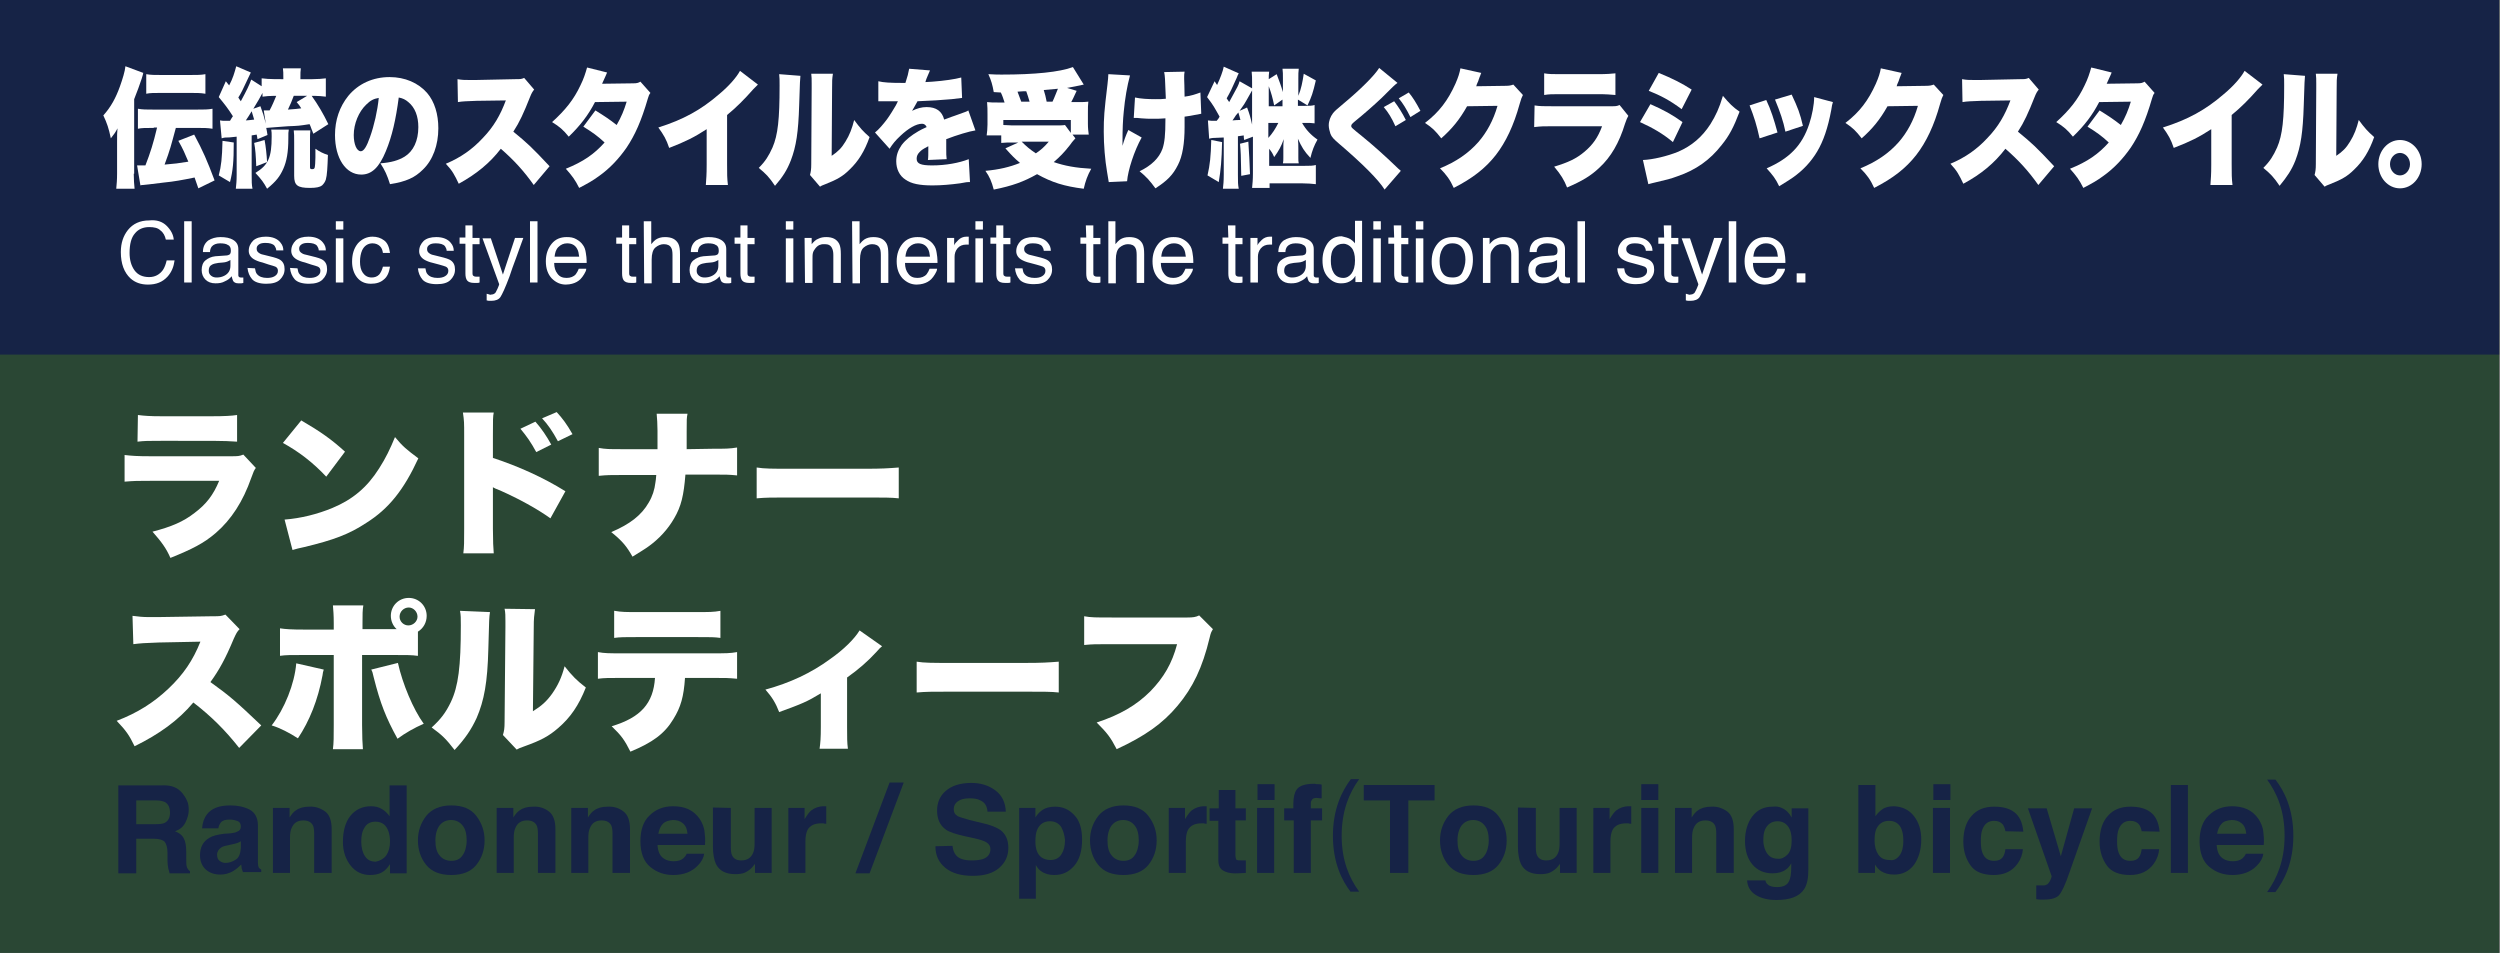 <svg xmlns="http://www.w3.org/2000/svg" xmlns:xlink="http://www.w3.org/1999/xlink" id="&#x30EC;&#x30A4;&#x30E4;&#x30FC;_1" x="0px" y="0px" viewBox="0 0 600 228.7" style="enable-background:new 0 0 600 228.7;" xml:space="preserve"><rect x="0" y="0" width="600" height="228.7" fill="#808080" stroke="none"/><style type="text/css">	.st0{fill:#2A4734;}	.st1{fill:#162346;}	.st2{fill:#FFFFFF;}</style><rect y="0" class="st0" width="599.8" height="228.8"></rect><rect y="0" class="st1" width="599.8" height="85.1"></rect><g>	<path class="st2" d="M29.9,109.2c1.7,0.2,3,0.3,6.2,0.3h19.2c1.8,0,2.1,0,3.1-0.4l3,3.2c-0.5,0.7-0.5,0.8-1.1,2.4  c-2,5.7-4.8,10-8.5,13.2c-2.9,2.5-5.7,3.9-10.9,6c-1-2.3-2.1-3.8-4.3-6.3c4.6-1.2,7.4-2.4,10.1-4.5c2.8-2.1,4.5-4.3,5.9-7.7H36  c-3,0-3.7,0-6.1,0.2V109.2z M33.1,99.6c1.5,0.2,2.9,0.3,5.6,0.3h12.2c3,0,4.7-0.1,6-0.3v6.4c-1.5-0.1-3.3-0.2-5.9-0.2H38.6  c-3,0-3.9,0-5.6,0.2L33.1,99.6L33.1,99.6z"></path>	<path class="st2" d="M72.3,100.9c4.8,2.8,7.3,4.6,10.5,7.5l-4.5,6c-3.3-3.5-6.6-6-10.4-8.1L72.3,100.9z M68.3,124.7  c3.9-0.3,7.9-1.3,11.5-2.8c4.8-2,8.3-4.9,11.2-9.5c1.6-2.5,2.6-4.6,3.8-7.5c1.9,2.3,2.8,3,5.6,5.1c-3.5,7.6-7.1,12.1-12.5,15.5  c-4.1,2.7-7.8,4.1-14.9,5.8c-1.5,0.3-1.7,0.4-2.8,0.7L68.3,124.7z"></path>	<path class="st2" d="M111.2,132.8c0.2-1.6,0.2-2.7,0.2-5.9v-22.3c0-3.3,0-3.5-0.3-5.6h7.4c-0.2,1-0.2,1.6-0.2,5.6v5.3  c6.1,2,12.1,4.7,17.4,8l-3.6,6.5c-3.2-2.3-7.6-4.7-12.1-6.7c-1.2-0.5-1.3-0.5-1.4-0.6c-0.1,0-0.2-0.1-0.3-0.2v10  c0,2.8,0.1,4.9,0.2,5.9L111.2,132.8L111.2,132.8z M128.5,101.2c1.5,1.7,2.7,3.5,3.8,5.5l-3.6,1.8c-1.3-2.4-2.3-3.8-3.8-5.6  L128.5,101.2z M133.6,98.9c1.4,1.5,2.5,3,3.8,5.3l-3.5,1.7c-1.3-2.4-2.4-4-3.8-5.5L133.6,98.9z"></path>	<path class="st2" d="M171.1,107.7c3,0,4,0,5.8-0.3v6.7c-1.9-0.2-2.8-0.2-5.6-0.2h-6.8c-0.4,5-1,7.6-2.7,10.5  c-1.5,2.6-3.6,4.9-6.1,6.7c-1.1,0.8-2,1.3-3.9,2.5c-1.4-2.5-2.5-3.8-5.1-5.9c4.5-1.9,7.3-4.1,9-7.1c0.9-1.5,1.4-3.1,1.6-4.8  c0.1-0.6,0.1-0.6,0.2-1.8h-8.2c-2.8,0-3.6,0-5.6,0.2v-6.7c1.7,0.3,2.5,0.3,5.7,0.3h8.4c0-0.5,0-0.5,0-1.5v-2c0-0.2,0-0.2,0-0.9  c0-1.5-0.1-3-0.2-4.1h7.4c-0.2,1.1-0.2,1.2-0.2,4.2c0,1.5,0,1.5,0,3c0,0.5,0,1,0,1.3L171.1,107.7L171.1,107.7z"></path>	<path class="st2" d="M181.6,112.2c1.8,0.3,3.9,0.3,7.9,0.3h18.3c3.8,0,5.3-0.1,7.9-0.3v7.4c-1.8-0.2-3.5-0.2-7.9-0.2h-18.3  c-4.3,0-5.6,0-7.9,0.2V112.2z"></path>	<path class="st2" d="M57.4,179.5c-3.3-4.2-6.7-7.6-11-10.9c-3.6,4.3-8.2,7.6-14.1,10.5c-1.3-2.7-2.1-3.8-4.3-6.1  c5-1.9,8.9-4.4,12.4-7.7c3.6-3.4,5.9-6.8,7.7-11.3l-10,0.2c-3.3,0.1-4.5,0.2-6.1,0.4l-0.2-6.8c1.5,0.2,2.5,0.3,4,0.3  c0.3,0,1,0,2.1,0l13.1-0.2c1.8,0,2,0,3.1-0.4l3.4,3.5c-0.6,0.6-0.8,1-1.4,2.3c-2,4.8-3.5,7.5-5.6,10.4c4.6,3.3,6.2,4.7,12.2,10.4  L57.4,179.5z"></path>	<path class="st2" d="M77.7,160.7c-0.2,0.6-0.2,0.7-0.3,1.4c-1.1,5.9-3.1,10.9-5.9,15.1c-2-1.3-4.3-2.5-6.3-3.1  c3.1-4,5.5-10,5.9-14.9L77.7,160.7z M100.2,157.4c-1.3-0.2-2.6-0.2-5.9-0.2h-7.4V174c0,2.6,0.1,4.6,0.2,5.8h-7.2  c0.2-1.5,0.2-2.9,0.2-5.8v-16.8H73c-3.4,0-4.4,0-5.8,0.2v-6.6c1.4,0.2,2.6,0.3,5.9,0.3h7v-1.5c0-2-0.1-3.1-0.2-4.3h7.3  c-0.2,1.1-0.2,2.2-0.2,4.3v1.4h8.2c-0.9-0.8-1.4-2-1.4-3.2c0-2.4,1.9-4.3,4.3-4.3s4.3,1.9,4.3,4.3c0,1.6-0.8,3-2.1,3.8v5.8H100.2z   M95.5,159.1c1.1,5,3.7,11.2,6.2,14.6c-2.3,1-4.4,2.2-6.3,3.6c-2.8-5.1-4.1-8.4-5.7-14.7c-0.3-1.3-0.3-1.3-0.6-1.9L95.5,159.1z   M95.9,148c0,1.2,1,2.1,2.1,2.1c1.2,0,2.2-1,2.2-2.1c0-1.2-1-2.2-2.1-2.2C96.9,145.8,95.9,146.8,95.9,148z"></path>	<path class="st2" d="M117.6,146.9c-0.2,1.3-0.2,1.3-0.4,8.9c-0.2,8-1,12.3-2.8,16.5c-1.3,2.8-2.7,4.9-5.3,7.7c-2-2.6-3-3.6-5.5-5.4  c2.2-2,3.4-3.6,4.6-6.1c1.8-3.8,2.4-8.5,2.4-18.4c0-1.7,0-2.5-0.2-3.5L117.6,146.9z M128.4,146.2c-0.2,1.6-0.3,2.2-0.3,4.4  l-0.2,20.1c2.1-1.3,3.3-2.4,4.6-4.2c1.4-2,2.3-3.9,3-6.6c1.9,2.4,2.9,3.4,5.1,5.1c-1.7,4.3-3.7,7.2-6.6,9.7c-2.3,2-4.2,3-8.1,4.4  c-1.1,0.4-1.4,0.5-1.9,0.8l-3.3-3.5c0.3-1,0.4-1.6,0.4-3.2l0.2-22.7v-1.4c0-1.2,0-2.1-0.2-3L128.4,146.2L128.4,146.2z"></path>	<path class="st2" d="M164.4,162.7c-0.3,4.5-1,7-2.8,9.9c-2.1,3.5-5,5.6-10.3,7.8c-1.4-2.8-2.2-3.9-4.5-6.1c7-2.1,10-5.5,10.4-11.6  h-7.9c-3.2,0-4.3,0-5.8,0.2v-6.4c1.6,0.3,2.7,0.3,5.9,0.3h21.4c3.4,0,4.4,0,6.1-0.3v6.4c-2.2-0.2-2.6-0.2-6-0.2L164.4,162.7  L164.4,162.7z M147.5,146.6c1.7,0.3,2.6,0.3,5.9,0.3h13.4c3.6,0,4.4,0,6.1-0.3v6.5c-1.5-0.2-2.1-0.2-6-0.2h-13.7  c-3.3,0-4.4,0-5.8,0.2v-6.5H147.5z"></path>	<path class="st2" d="M211.7,155.1c-0.5,0.4-0.5,0.4-1.3,1.3c-2.1,2.3-4.4,4.3-7.1,6.2v11.8c0,2.5,0,3.9,0.2,5.3h-6.8  c0.2-1.5,0.3-2.5,0.3-5.3v-8c-3.3,2-4.5,2.5-10,4.5c-0.8-2.1-1.7-3.6-3.3-5.4c5.9-1.6,11-4,15.5-7.3c3.3-2.3,5.9-4.9,7.1-6.9  L211.7,155.1z"></path>	<path class="st2" d="M220,158.8c1.8,0.3,3.9,0.3,7.9,0.3h18.3c3.8,0,5.3-0.1,7.9-0.3v7.4c-1.8-0.2-3.5-0.2-7.9-0.2h-18.3  c-4.3,0-5.6,0-7.9,0.2V158.8z"></path>	<path class="st2" d="M291.1,151c-0.4,0.7-0.5,0.8-0.8,2.1c-1.7,7.1-4,11.9-7.7,16.3c-3.6,4.3-7.9,7.3-14.6,10.4  c-1.5-2.9-2.3-3.9-4.8-6.4c5.5-1.8,9.5-4.1,12.9-7.5c3.2-3.3,5.2-6.7,6.4-11.3h-15.9c-3.7,0-4.4,0-6.4,0.2v-6.9  c1.6,0.3,2.8,0.3,6.6,0.3H285c1.3,0,2-0.1,2.8-0.5L291.1,151z"></path></g><g>	<path class="st1" d="M41.8,188.9c0.8,0.3,1.4,0.8,2,1.5c0.4,0.5,0.8,1.1,1.1,1.8c0.3,0.6,0.4,1.4,0.4,2.2c0,1-0.3,2-0.8,3  s-1.3,1.7-2.5,2.1c1,0.4,1.7,0.9,2.1,1.7c0.4,0.7,0.6,1.8,0.6,3.3v1.4c0,1,0,1.6,0.1,2c0.1,0.5,0.4,0.9,0.8,1.2v0.5h-4.9  c-0.1-0.5-0.2-0.8-0.3-1.1c-0.1-0.6-0.2-1.2-0.2-1.8v-2c0-1.3-0.3-2.2-0.7-2.7c-0.4-0.4-1.3-0.7-2.5-0.7h-4.3v8.3h-4.3v-21.1h10.1  C40,188.4,41.1,188.6,41.8,188.9z M32.7,192.1v5.7h4.7c0.9,0,1.7-0.1,2.1-0.3c0.8-0.4,1.3-1.2,1.3-2.4c0-1.3-0.4-2.1-1.2-2.6  c-0.5-0.2-1.1-0.4-2-0.4H32.7z"></path>	<path class="st1" d="M55.3,200c0.8-0.1,1.3-0.2,1.6-0.4c0.6-0.2,0.9-0.6,0.9-1.2c0-0.6-0.2-1.1-0.7-1.3s-1.1-0.4-2-0.4  c-1,0-1.7,0.2-2.1,0.7c-0.3,0.4-0.5,0.8-0.6,1.4h-3.9c0.1-1.4,0.5-2.5,1.2-3.4c1.1-1.4,2.9-2.1,5.6-2.1c1.7,0,3.2,0.3,4.6,1  c1.3,0.7,2,2,2,3.8v7.2c0,0.5,0,1.1,0,1.8c0,0.5,0.1,0.9,0.2,1.1c0.1,0.2,0.3,0.3,0.6,0.5v0.6h-4.4c-0.1-0.3-0.2-0.6-0.3-0.9  c0-0.3-0.1-0.6-0.1-0.9c-0.6,0.6-1.2,1.1-2,1.6c-0.9,0.5-1.9,0.8-3,0.8c-1.4,0-2.6-0.4-3.5-1.2s-1.4-2-1.4-3.4  c0-1.9,0.7-3.3,2.2-4.2c0.8-0.5,2-0.8,3.6-1L55.3,200z M57.8,201.9c-0.3,0.2-0.5,0.3-0.8,0.4c-0.3,0.1-0.6,0.2-1.1,0.3l-0.9,0.2  c-0.9,0.2-1.5,0.3-1.9,0.6c-0.6,0.4-1,1-1,1.7s0.2,1.2,0.6,1.5s0.9,0.5,1.4,0.5c0.9,0,1.7-0.3,2.5-0.8s1.1-1.5,1.2-2.8V201.9z"></path>	<path class="st1" d="M78.1,194.8c1,0.8,1.5,2.2,1.5,4.2v10.5h-4.2V200c0-0.8-0.1-1.5-0.3-1.9c-0.4-0.8-1.2-1.2-2.3-1.2  c-1.4,0-2.3,0.6-2.8,1.8c-0.3,0.6-0.4,1.4-0.4,2.4v8.4h-4.1v-15.6h4v2.3c0.5-0.8,1-1.4,1.5-1.7c0.8-0.6,1.9-0.9,3.2-0.9  C75.7,193.5,77,194,78.1,194.8z"></path>	<path class="st1" d="M91.7,194.2c0.7,0.4,1.3,1,1.8,1.7v-7.4h4.1v21.1h-4v-2.2c-0.6,0.9-1.2,1.6-2,2c-0.7,0.4-1.7,0.6-2.8,0.6  c-1.8,0-3.4-0.7-4.6-2.2s-1.9-3.4-1.9-5.7c0-2.7,0.6-4.8,1.8-6.3s2.9-2.3,4.9-2.3C90.1,193.5,90.9,193.7,91.7,194.2z M92.7,205.3  c0.6-0.9,0.9-2,0.9-3.3c0-1.9-0.5-3.3-1.4-4.1c-0.6-0.5-1.3-0.7-2.1-0.7c-1.2,0-2.1,0.5-2.6,1.4c-0.6,0.9-0.8,2-0.8,3.4  s0.3,2.6,0.9,3.5s1.4,1.3,2.6,1.3C91.2,206.6,92.1,206.1,92.7,205.3z"></path>	<path class="st1" d="M114.3,207.6c-1.3,1.6-3.3,2.4-6,2.4s-4.7-0.8-6-2.4s-2-3.6-2-5.9c0-2.3,0.7-4.2,2-5.9c1.3-1.6,3.3-2.5,6-2.5  s4.7,0.8,6,2.5s2,3.6,2,5.9S115.6,206,114.3,207.6z M111,205.3c0.6-0.8,1-2.1,1-3.6s-0.3-2.8-1-3.6c-0.6-0.8-1.6-1.3-2.7-1.3  s-2.1,0.4-2.8,1.3c-0.6,0.8-1,2-1,3.6s0.3,2.8,1,3.6c0.6,0.8,1.6,1.3,2.8,1.3S110.4,206.2,111,205.3z"></path>	<path class="st1" d="M131.8,194.8c1,0.8,1.5,2.2,1.5,4.2v10.5h-4.2V200c0-0.8-0.1-1.5-0.3-1.9c-0.4-0.8-1.2-1.2-2.3-1.2  c-1.4,0-2.3,0.6-2.8,1.8c-0.3,0.6-0.4,1.4-0.4,2.4v8.4h-4.1v-15.6h4v2.3c0.5-0.8,1-1.4,1.5-1.7c0.8-0.6,1.9-0.9,3.2-0.9  C129.5,193.5,130.8,194,131.8,194.8z"></path>	<path class="st1" d="M149.7,194.8c1,0.8,1.5,2.2,1.5,4.2v10.5H147V200c0-0.8-0.1-1.5-0.3-1.9c-0.4-0.8-1.2-1.2-2.3-1.2  c-1.4,0-2.3,0.6-2.8,1.8c-0.3,0.6-0.4,1.4-0.4,2.4v8.4h-4.1v-15.6h4v2.3c0.5-0.8,1-1.4,1.5-1.7c0.8-0.6,1.9-0.9,3.2-0.9  C147.4,193.5,148.7,194,149.7,194.8z"></path>	<path class="st1" d="M165.2,194.2c1.1,0.5,2,1.3,2.7,2.3c0.6,0.9,1.1,2,1.2,3.2c0.1,0.7,0.2,1.8,0.1,3.1h-11.4  c0.1,1.6,0.6,2.7,1.6,3.3c0.6,0.4,1.4,0.6,2.3,0.6c0.9,0,1.7-0.2,2.3-0.7c0.3-0.3,0.6-0.6,0.8-1.1h4.2c-0.1,0.9-0.6,1.9-1.5,2.8  c-1.4,1.5-3.4,2.3-5.9,2.3c-2.1,0-3.9-0.6-5.5-1.9s-2.4-3.4-2.4-6.2c0-2.7,0.7-4.8,2.2-6.2c1.4-1.4,3.3-2.2,5.6-2.2  C162.9,193.5,164.1,193.7,165.2,194.2z M159.1,197.7c-0.6,0.6-0.9,1.4-1.1,2.4h7c-0.1-1.1-0.4-1.9-1.1-2.5s-1.5-0.8-2.4-0.8  C160.5,196.9,159.7,197.1,159.1,197.7z"></path>	<path class="st1" d="M175.4,193.9v9.4c0,0.9,0.1,1.6,0.3,2c0.4,0.8,1.1,1.2,2.2,1.2c1.4,0,2.3-0.6,2.8-1.7c0.3-0.6,0.4-1.4,0.4-2.4  v-8.5h4.1v15.6h-4v-2.2c0,0-0.1,0.2-0.3,0.4s-0.3,0.4-0.5,0.6c-0.6,0.6-1.3,1-1.8,1.2c-0.6,0.2-1.3,0.3-2.1,0.3  c-2.3,0-3.9-0.8-4.7-2.5c-0.4-0.9-0.7-2.3-0.7-4.1v-9.4L175.4,193.9L175.4,193.9z"></path>	<path class="st1" d="M197.9,193.5c0.1,0,0.2,0,0.4,0v4.2c-0.3,0-0.5,0-0.7-0.1c-0.2,0-0.4,0-0.5,0c-1.6,0-2.7,0.5-3.3,1.6  c-0.3,0.6-0.5,1.5-0.5,2.8v7.5h-4.1v-15.6h3.9v2.7c0.6-1,1.2-1.8,1.6-2.1c0.8-0.6,1.8-1,3-1C197.8,193.5,197.9,193.5,197.9,193.5z"></path>	<path class="st1" d="M213.5,187.8h3.4l-8.2,21.8h-3.4L213.5,187.8z"></path>	<path class="st1" d="M228.6,203c0.1,1,0.4,1.7,0.8,2.2c0.7,0.9,2,1.3,3.8,1.3c1.1,0,1.9-0.1,2.6-0.3c1.3-0.4,1.9-1.3,1.9-2.4  c0-0.7-0.3-1.2-0.9-1.6c-0.6-0.4-1.6-0.7-2.9-1l-2.3-0.5c-2.2-0.5-3.8-1-4.6-1.6c-1.4-1-2.1-2.5-2.1-4.6c0-1.9,0.7-3.5,2.1-4.7  c1.4-1.2,3.4-1.9,6.1-1.9c2.3,0,4.2,0.6,5.8,1.8s2.4,2.9,2.5,5.1H237c-0.1-1.3-0.6-2.2-1.7-2.7c-0.7-0.4-1.6-0.5-2.6-0.5  c-1.2,0-2.1,0.2-2.8,0.7s-1,1.1-1,1.9c0,0.8,0.3,1.3,1,1.7c0.4,0.2,1.4,0.5,2.8,0.9l3.7,0.9c1.6,0.4,2.8,0.9,3.7,1.5  c1.3,1,1.9,2.4,1.9,4.3c0,1.9-0.7,3.5-2.2,4.8s-3.6,1.9-6.3,1.9c-2.8,0-5-0.6-6.6-1.9c-1.6-1.3-2.4-3-2.4-5.2L228.6,203L228.6,203z  "></path>	<path class="st1" d="M257.8,195.6c1.3,1.3,1.9,3.3,1.9,5.9c0,2.7-0.6,4.8-1.9,6.3S255,210,253,210c-1.2,0-2.3-0.3-3.1-0.9  c-0.5-0.3-0.9-0.8-1.3-1.5v8.1h-4v-21.8h3.9v2.3c0.4-0.7,0.9-1.2,1.4-1.6c0.9-0.7,2-1,3.3-1C255,193.6,256.5,194.2,257.8,195.6z   M254.7,198.5c-0.6-0.9-1.5-1.4-2.7-1.4c-1.5,0-2.5,0.7-3.1,2.1c-0.3,0.7-0.4,1.7-0.4,2.8c0,1.8,0.5,3.1,1.5,3.8  c0.6,0.4,1.3,0.6,2.1,0.6c1.1,0,2-0.4,2.6-1.3c0.6-0.9,0.9-2,0.9-3.5C255.5,200.5,255.2,199.4,254.7,198.5z"></path>	<path class="st1" d="M275.6,207.6c-1.3,1.6-3.3,2.4-6,2.4s-4.7-0.8-6-2.4s-2-3.6-2-5.9c0-2.3,0.7-4.2,2-5.9c1.3-1.6,3.3-2.5,6-2.5  s4.7,0.8,6,2.5s2,3.6,2,5.9S276.9,206,275.6,207.6z M272.3,205.3c0.6-0.8,1-2.1,1-3.6s-0.3-2.8-1-3.6c-0.6-0.8-1.6-1.3-2.7-1.3  s-2.1,0.4-2.8,1.3c-0.6,0.8-1,2-1,3.6s0.3,2.8,1,3.6c0.6,0.8,1.6,1.3,2.8,1.3S271.7,206.2,272.3,205.3z"></path>	<path class="st1" d="M289.2,193.5c0.1,0,0.2,0,0.4,0v4.2c-0.3,0-0.5,0-0.7-0.1c-0.2,0-0.4,0-0.5,0c-1.6,0-2.7,0.5-3.3,1.6  c-0.3,0.6-0.5,1.5-0.5,2.8v7.5h-4.1v-15.6h3.9v2.7c0.6-1,1.2-1.8,1.6-2.1c0.8-0.6,1.8-1,3-1C289,193.5,289.1,193.5,289.2,193.5z"></path>	<path class="st1" d="M290.3,197v-3h2.2v-4.4h4v4.4h2.5v2.9h-2.5v8.2c0,0.6,0.1,1,0.2,1.2c0.2,0.2,0.7,0.2,1.5,0.2  c0.1,0,0.3,0,0.4,0s0.3,0,0.4,0v3l-1.9,0.1c-1.9,0.1-3.2-0.3-4-1c-0.5-0.5-0.7-1.2-0.7-2.2V197H290.3z"></path>	<path class="st1" d="M305.9,192h-4.1v-3.8h4.1V192z M301.7,193.9h4.1v15.6h-4.1V193.9z"></path>	<path class="st1" d="M316.3,188.2c0.2,0,0.5,0,0.9,0.1v3.3c-0.2,0-0.6,0-1.2-0.1c-0.5,0-0.9,0.1-1.1,0.4c-0.2,0.3-0.3,0.5-0.3,0.8  s0,0.7,0,1.3h2.7v2.9h-2.7v12.6h-4.1v-12.6h-2.3V194h2.2v-1c0-1.7,0.3-2.8,0.8-3.5c0.6-0.9,2-1.4,4.3-1.4  C315.8,188.2,316.1,188.2,316.3,188.2z"></path>	<path class="st1" d="M324.2,214.1c-2.1-2.7-4.3-7-4.3-13.5s2.2-10.8,4.3-13.6h2c-2.4,3.3-4.2,7.6-4.2,13.6c0,5.9,1.8,10.1,4.2,13.4  h-2V214.1z"></path>	<path class="st1" d="M344.3,188.4v3.7H338v17.4h-4.4v-17.4h-6.3v-3.7H344.3z"></path>	<path class="st1" d="M359.6,207.6c-1.3,1.6-3.3,2.4-6,2.4s-4.7-0.8-6-2.4s-2-3.6-2-5.9c0-2.3,0.7-4.2,2-5.9c1.3-1.6,3.3-2.5,6-2.5  s4.7,0.8,6,2.5s2,3.6,2,5.9S360.9,206,359.6,207.6z M356.3,205.3c0.6-0.8,1-2.1,1-3.6s-0.3-2.8-1-3.6c-0.6-0.8-1.6-1.3-2.7-1.3  s-2.1,0.4-2.8,1.3c-0.6,0.8-1,2-1,3.6s0.3,2.8,1,3.6c0.6,0.8,1.6,1.3,2.8,1.3S355.7,206.2,356.3,205.3z"></path>	<path class="st1" d="M368.6,193.9v9.4c0,0.9,0.1,1.6,0.3,2c0.4,0.8,1.1,1.2,2.2,1.2c1.4,0,2.3-0.6,2.8-1.7c0.3-0.6,0.4-1.4,0.4-2.4  v-8.5h4.1v15.6h-4v-2.2c0,0-0.1,0.2-0.3,0.4s-0.3,0.4-0.5,0.6c-0.6,0.6-1.3,1-1.8,1.2c-0.6,0.2-1.3,0.3-2.1,0.3  c-2.3,0-3.9-0.8-4.7-2.5c-0.4-0.9-0.7-2.3-0.7-4.1v-9.4L368.6,193.9L368.6,193.9z"></path>	<path class="st1" d="M391.1,193.5c0.1,0,0.2,0,0.4,0v4.2c-0.3,0-0.5,0-0.7-0.1c-0.2,0-0.4,0-0.5,0c-1.6,0-2.7,0.5-3.3,1.6  c-0.3,0.6-0.5,1.5-0.5,2.8v7.5h-4.1v-15.6h3.9v2.7c0.6-1,1.2-1.8,1.6-2.1c0.8-0.6,1.8-1,3-1C391,193.5,391,193.5,391.1,193.5z"></path>	<path class="st1" d="M398,192h-4.1v-3.8h4.1V192z M393.9,193.9h4.1v15.6h-4.1V193.9z"></path>	<path class="st1" d="M414.6,194.8c1,0.8,1.5,2.2,1.5,4.2v10.5h-4.2V200c0-0.8-0.1-1.5-0.3-1.9c-0.4-0.8-1.2-1.2-2.3-1.2  c-1.4,0-2.3,0.6-2.8,1.8c-0.3,0.6-0.4,1.4-0.4,2.4v8.4H402v-15.6h4v2.3c0.5-0.8,1-1.4,1.5-1.7c0.8-0.6,1.9-0.9,3.2-0.9  C412.2,193.5,413.5,194,414.6,194.8z"></path>	<path class="st1" d="M427.6,193.9c1,0.4,1.8,1.2,2.4,2.3V194h4v14.8c0,2-0.3,3.5-1,4.6c-1.2,1.8-3.4,2.6-6.7,2.6  c-2,0-3.6-0.4-4.9-1.2s-2-2-2.1-3.5h4.4c0.1,0.5,0.3,0.8,0.6,1c0.4,0.4,1.2,0.6,2.2,0.6c1.5,0,2.5-0.5,2.9-1.5  c0.3-0.6,0.5-1.7,0.5-3.2v-1c-0.4,0.7-0.8,1.2-1.3,1.5c-0.8,0.6-1.9,0.9-3.2,0.9c-2,0-3.6-0.7-4.8-2.1c-1.2-1.4-1.8-3.3-1.8-5.7  c0-2.3,0.6-4.3,1.7-5.8c1.2-1.6,2.8-2.4,4.9-2.4C426.3,193.5,427,193.6,427.6,193.9z M429,205.1c0.7-0.7,1-1.9,1-3.4  s-0.3-2.6-0.9-3.4c-0.6-0.8-1.5-1.2-2.5-1.2c-1.4,0-2.4,0.7-3,2c-0.3,0.7-0.4,1.6-0.4,2.6c0,0.9,0.2,1.7,0.5,2.4c0.6,1.3,1.5,2,3,2  C427.5,206.2,428.3,205.8,429,205.1z"></path>	<path class="st1" d="M459.3,195.8c1.2,1.5,1.8,3.4,1.8,5.7c0,2.4-0.6,4.4-1.7,6c-1.2,1.6-2.8,2.4-4.8,2.4c-1.3,0-2.3-0.3-3.1-0.8  c-0.5-0.3-1-0.8-1.5-1.6v2h-4v-21.1h4.1v7.5c0.5-0.7,1.1-1.3,1.7-1.7c0.7-0.5,1.7-0.7,2.8-0.7C456.5,193.6,458.1,194.3,459.3,195.8  z M455.9,205.3c0.6-0.8,0.9-2,0.9-3.4c0-1.1-0.1-2-0.4-2.8c-0.5-1.4-1.6-2.1-3-2.1c-1.5,0-2.5,0.7-3.1,2c-0.3,0.7-0.4,1.6-0.4,2.8  c0,1.3,0.3,2.4,0.9,3.3c0.6,0.9,1.5,1.3,2.7,1.3C454.5,206.6,455.3,206.1,455.9,205.3z"></path>	<path class="st1" d="M468.1,192H464v-3.8h4.1V192z M463.9,193.9h4.1v15.6h-4.1V193.9z"></path>	<path class="st1" d="M481.3,199.5c-0.1-0.6-0.3-1.1-0.6-1.6c-0.5-0.6-1.2-0.9-2.1-0.9c-1.4,0-2.3,0.7-2.8,2  c-0.3,0.7-0.4,1.7-0.4,2.9c0,1.1,0.1,2.1,0.4,2.8c0.5,1.3,1.4,1.9,2.8,1.9c1,0,1.6-0.3,2-0.8s0.6-1.2,0.7-2h4.2  c-0.1,1.2-0.5,2.4-1.3,3.5c-1.3,1.8-3.2,2.7-5.7,2.7s-4.4-0.7-5.5-2.2s-1.8-3.4-1.8-5.8c0-2.7,0.7-4.8,2-6.2  c1.3-1.5,3.1-2.2,5.4-2.2c2,0,3.6,0.4,4.8,1.3c1.2,0.9,2,2.4,2.2,4.7L481.3,199.5L481.3,199.5z"></path>	<path class="st1" d="M488.9,212.5h0.5c0.4,0,0.8,0,1.1,0c0.4,0,0.7-0.2,0.9-0.3c0.2-0.2,0.5-0.5,0.7-1s0.3-0.8,0.3-0.9l-5.7-16.3  h4.5l3.4,11.5l3.2-11.5h4.3l-5.4,15.3c-1,3-1.9,4.8-2.5,5.5s-1.8,1.1-3.6,1.1c-0.4,0-0.7,0-0.9,0s-0.5,0-1-0.1v-3.3H488.9z"></path>	<path class="st1" d="M514,199.5c-0.1-0.6-0.3-1.1-0.6-1.6c-0.5-0.6-1.2-0.9-2.1-0.9c-1.4,0-2.3,0.7-2.8,2c-0.3,0.7-0.4,1.7-0.4,2.9  c0,1.1,0.1,2.1,0.4,2.8c0.5,1.3,1.4,1.9,2.8,1.9c1,0,1.6-0.3,2-0.8s0.6-1.2,0.7-2h4.2c-0.1,1.2-0.5,2.4-1.3,3.5  c-1.3,1.8-3.2,2.7-5.7,2.7s-4.4-0.7-5.5-2.2s-1.8-3.4-1.8-5.8c0-2.7,0.7-4.8,2-6.2c1.3-1.5,3.1-2.2,5.4-2.2c2,0,3.6,0.4,4.8,1.3  c1.2,0.9,2,2.4,2.2,4.7L514,199.5L514,199.5z"></path>	<path class="st1" d="M525.1,209.5H521v-21.1h4.1V209.5z"></path>	<path class="st1" d="M539.3,194.2c1.1,0.5,2,1.3,2.7,2.3c0.6,0.9,1.1,2,1.2,3.2c0.1,0.7,0.2,1.8,0.1,3.1H532  c0.1,1.6,0.6,2.7,1.6,3.3c0.6,0.4,1.4,0.6,2.3,0.6c0.9,0,1.7-0.2,2.3-0.7c0.3-0.3,0.6-0.6,0.8-1.1h4.2c-0.1,0.9-0.6,1.9-1.5,2.8  c-1.4,1.5-3.4,2.3-5.9,2.3c-2.1,0-3.9-0.6-5.5-1.9s-2.4-3.4-2.4-6.2c0-2.7,0.7-4.8,2.2-6.2c1.4-1.4,3.3-2.2,5.6-2.2  C536.9,193.5,538.2,193.7,539.3,194.2z M533.2,197.7c-0.6,0.6-0.9,1.4-1.1,2.4h7c-0.1-1.1-0.4-1.9-1.1-2.5s-1.5-0.8-2.4-0.8  C534.5,196.9,533.7,197.1,533.2,197.7z"></path>	<path class="st1" d="M546.1,187.1c2.1,2.7,4.3,7,4.3,13.5s-2.2,10.7-4.3,13.5h-2c2.4-3.3,4.2-7.6,4.2-13.5c0-6-1.8-10.2-4.2-13.5  H546.1z"></path></g><g>	<path class="st2" d="M32.1,41.7c0,1.5,0.1,2.5,0.2,3.6h-4.4c0.1-1.1,0.2-2.1,0.2-3.7V34c0-1.7,0-2.1,0.1-3.2  c-0.5,1-0.9,1.5-1.6,2.4c-0.5-2.4-0.9-3.6-1.8-5.5c1.8-2,3-4.2,4-7c0.6-1.7,1.2-3.6,1.3-4.8l4.3,1.6c-0.1,0.2-0.1,0.3-0.1,0.4  c-0.2,0.6-0.2,0.6-0.3,1c-0.4,1.2-1.1,3.2-1.8,4.9v17.9H32.1z M36.9,30.7c-2,0-2.9,0-3.8,0.2v-4.8c1.1,0.2,2,0.2,3.8,0.2h10.3  c1.8,0,2.7,0,3.8-0.2v4.8c-1.2-0.2-2.1-0.2-3.8-0.2h-5c-1.2,4.4-1.3,5-2.7,8.8c2.4-0.2,3.3-0.3,5.7-0.7c-0.9-2.1-1.2-2.9-2.4-5  l3.8-1.5c2.1,3.9,3.1,6.2,4.9,11l-3.9,1.9c-0.4-1.2-0.6-1.8-0.9-2.6c-2.9,0.6-5.1,1-7.3,1.2c-3.8,0.5-4.3,0.5-5.1,0.6  c-0.3,0-0.3,0-0.6,0.1l-0.8-4.8c0.4,0,0.6,0,0.9,0c0.2,0,0.4,0,1.1,0c1.2-3.1,1.9-5.3,2.8-9.1h-0.8V30.7z M35.1,17.8  c1.1,0.2,2,0.2,3.8,0.2h6.6c1.8,0,2.7,0,3.8-0.2v4.7c-1.2-0.2-2.1-0.2-3.8-0.2h-6.6c-2,0-2.9,0-3.8,0.2V17.8z"></path>	<path class="st2" d="M56.1,34.2c0,4.6-0.2,6.8-0.9,9.5l-2.7-1.6c0.6-2.3,0.8-4.1,0.9-8.3L56.1,34.2z M75.2,32.1  c-0.5-1.2-0.6-1.7-0.9-2.3c-2.6,0.4-2.6,0.4-5.2,0.5c-3.1,0.2-4.9,0.4-5.2,0.4c0.1,0.6,0.2,0.9,0.3,1.7l-2.4,1  c-0.1-0.6-0.1-0.7-0.2-1.1c-0.7,0.1-0.7,0.1-1.2,0.2v9.4c0,1.7,0,2.4,0.2,3.4h-4c0.1-1.1,0.2-1.7,0.2-3.4v-9.1  c-1.7,0.2-2,0.2-2.4,0.2c-0.6,0-0.9,0.1-1.2,0.2l-0.4-4.3c0.5,0.1,0.8,0.1,1.5,0.1h0.9c0.1-0.2,0.1-0.2,0.3-0.5  c0.1-0.2,0.2-0.3,0.4-0.6c-1.2-1.9-2-2.9-3.4-4.6l1.7-3.8l0.8,1c0.9-1.7,1.3-3.1,1.7-4.6l3.5,1.5c-2.1,4.5-2.3,4.9-3,6  c0.2,0.3,0.3,0.5,0.6,0.9c1.4-2.6,2-3.8,2.5-5.2l2.5,1.6v-1.9c0.9,0.1,1.9,0.2,3.3,0.2H68v-0.4c0-1,0-1.5-0.1-2.2h4.3  c-0.1,0.7-0.1,1.2-0.1,2.2V19H75c1.3,0,2.3-0.1,3.2-0.2v4.4c-0.9-0.1-1.8-0.2-2.8-0.2h-0.6c1.5,2.1,2.8,4.3,4,6.8L75.2,32.1z   M59,28.9c0.5,0,0.9-0.1,2-0.2c-0.2-0.7-0.3-1-0.6-2C59.9,27.5,59.5,28.2,59,28.9z M63.3,26.5c0.3,0,0.5,0,0.6,0c0,0,0.2,0,0.4,0  c0.1,0,0.2,0,0.4,0c0.6-1.1,1.1-2.3,1.6-3.5h-0.5c-1.1,0-2,0.1-2.8,0.2v-0.9c-0.6,1.1-1.2,2.2-2.2,3.8l1.7-0.6  c0.6,1.6,0.8,2.2,1.3,4.2L63.3,26.5z M63.5,33.6c0.3,1.6,0.5,3.5,0.6,5.3l-2.6,1c-0.1-2.5-0.2-4.1-0.5-5.6L63.5,33.6z M69.3,31.2  c-0.1,0.5-0.1,0.7-0.1,2.1c0,3.2-0.4,5.4-1.2,7.2c-0.8,1.8-1.7,3-3.9,4.8c-0.8-1.5-1.4-2.3-2.8-3.8c3.1-1.9,3.9-3.7,3.9-8.7  c0-0.8,0-1.1-0.1-1.7h4.2V31.2z M70.5,23c-0.4,1.1-0.9,2.3-1.4,3.3c1.8-0.1,2.3-0.2,3.2-0.3c-0.3-0.5-0.5-0.8-1.1-1.5l2.5-1.5H70.5  z M74.5,31.1c-0.1,0.8-0.1,1.5-0.1,2.7v6.3c0,0.4,0.1,0.5,0.5,0.5s0.5-0.1,0.6-0.3s0.2-1.5,0.2-2.5v-0.4c0-1.1,0-1.1,0-1.7  c1,0.7,1.8,1.1,3,1.5c-0.1,2.9-0.2,4.9-0.5,5.9c-0.2,0.6-0.5,1-0.9,1.4c-0.5,0.4-1.4,0.6-2.9,0.6c-3,0-3.8-0.6-3.8-2.9v-8  c0-1.6,0-2.1-0.1-2.9h4V31.1z"></path>	<path class="st2" d="M92.6,36.3c-1.6,3.9-3.4,5.6-5.9,5.6c-3.7,0-6.3-3.9-6.3-9.5c0-3.6,1.1-6.8,3.2-9.4c2.4-2.9,5.9-4.5,9.9-4.5  c3.7,0,6.9,1.4,9,3.8c1.8,2.1,2.7,5.1,2.7,8.5c0,4-1.3,7.6-3.7,9.9c-1.9,1.9-4,2.9-7.9,3.5c-0.7-2.2-1.2-3.3-2.3-5  c2.6-0.2,4.3-0.7,5.8-1.6c2.1-1.3,3.3-3.8,3.3-7.1c0-2.6-0.8-4.7-2.4-6c-0.7-0.6-1.3-0.9-2.3-1.1C95,28.7,94.1,32.7,92.6,36.3z   M87.9,25.1c-1.8,1.7-3,4.6-3,7.3c0,2.2,0.7,3.9,1.7,3.9c0.7,0,1.4-1.1,2.2-3.4c1-2.8,1.8-6.3,2.1-9.4  C89.7,23.7,88.9,24.1,87.9,25.1z"></path>	<path class="st2" d="M128.1,44.4c-2.4-3.4-4.8-6-7.9-8.7c-2.6,3.4-5.9,6.1-10.1,8.4c-1-2.1-1.5-3.1-3.1-4.8  c3.6-1.5,6.4-3.5,8.9-6.2c2.6-2.7,4.2-5.5,5.5-9l-7.1,0.1c-2.4,0.1-3.2,0.1-4.4,0.3l-0.1-5.5c1.1,0.2,1.8,0.2,2.9,0.2  c0.2,0,0.7,0,1.5,0l9.4-0.2c1.3,0,1.5,0,2.2-0.3l2.4,2.8c-0.4,0.5-0.6,0.8-1,1.8c-1.5,3.8-2.5,6-4,8.3c3.3,2.7,4.4,3.7,8.7,8.3  L128.1,44.4z"></path>	<path class="st2" d="M145.7,17.4c0,0.1-0.4,0.9-1.2,2.7L152,20c0.8,0,1.2-0.1,1.7-0.4l2.4,2.7c-0.3,0.4-0.4,0.6-0.6,1.3  c-1.6,5.5-3.1,8.8-5.1,11.8c-1.8,2.6-4,5-6.7,6.9c-1.5,1.1-2.6,1.7-4.7,2.8c-1-2-1.7-2.9-3.2-4.6c4.2-1.7,6.8-3.5,9.3-6.3  c-1.7-1.6-3-2.5-5.1-3.8l2.9-3.9c2.4,1.5,3.3,2.1,5.1,3.5c1.1-1.9,1.8-3.6,2.4-5.6l-7.6,0.1c-1.6,3.1-3.5,5.6-6.3,8.3  c-1.3-1.6-2.2-2.4-4-3.5c3.2-2.9,5.2-5.4,6.8-8.8c0.8-1.6,1.2-2.9,1.6-4.3L145.7,17.4z"></path>	<path class="st2" d="M181.9,20.3c-0.6,0.6-0.6,0.6-1.1,1.1c-2.2,2.5-4.1,4.4-6.3,6.2v11.8c0,2.5,0,3.3,0.2,5h-5.3  c0.1-1.6,0.2-2.3,0.2-4.9V31c-2.9,1.9-5.1,3-9,4.5c-0.7-2.1-1.3-3.1-2.6-4.9c6-1.9,10.2-4.2,14.6-8c2.4-2,4.2-4.1,5-5.6L181.9,20.3  z"></path>	<path class="st2" d="M192.1,18.2c-0.1,1-0.1,1-0.3,7.1c-0.2,6.4-0.7,9.8-2,13.2c-0.9,2.3-1.9,3.9-3.8,6.1c-1.4-2.1-2.2-2.9-3.9-4.3  c1.6-1.6,2.4-2.9,3.3-4.9c1.3-3,1.7-6.8,1.7-14.8c0-1.4,0-2-0.1-2.8L192.1,18.2z M199.9,17.7c-0.2,1.3-0.2,1.7-0.2,3.6l-0.1,16.1  c1.5-1,2.4-1.9,3.3-3.4c1-1.6,1.6-3.2,2.1-5.2c1.4,1.9,2.1,2.7,3.7,4.1c-1.2,3.4-2.7,5.8-4.8,7.8c-1.6,1.6-3,2.4-5.8,3.5  c-0.8,0.3-1,0.4-1.3,0.6l-2.4-2.8c0.2-0.8,0.3-1.3,0.3-2.6l0.1-18.2v-1.1c0-1,0-1.7-0.1-2.4C194.7,17.7,199.9,17.7,199.9,17.7z"></path>	<path class="st2" d="M210.8,19.5c1.2,0.3,2.8,0.4,5.7,0.4c0.2,0,0.4,0,0.8,0c0.5-1.5,0.7-2.3,0.9-3.4l5,0.4  c-0.2,0.5-0.2,0.5-0.6,1.4c-0.4,0.9-0.5,1.4-0.5,1.4c0.3,0,0.3,0,1.7-0.1c2.7-0.2,5.5-0.6,6.9-1l0.2,4.9c-0.9,0.1-1.7,0.2-2.5,0.3  c-2,0.2-5.4,0.4-8.2,0.5c-0.5,0.9-0.7,1.3-1.3,2.3c1.2-0.6,2.3-0.9,3.5-0.9c2.3,0,3.7,1,4.2,3c0.5-0.2,0.5-0.2,1.9-0.7  c0.1,0,0.8-0.3,1.7-0.6c1.6-0.6,1.8-0.6,2.2-0.9l1.7,4.8c-1.4,0.2-4.4,1.1-7,2.1c0,0.8,0,0.9,0,2.2c0,1.4,0,1.8,0.1,2.6l-4.5,0.2  c0.1-0.5,0.1-1.4,0.1-3.3l-0.2,0.1c-1.3,0.7-1.4,0.8-1.9,1.3s-0.7,1-0.7,1.6c0,1.2,1,1.6,3.7,1.6c3.3,0,6.5-0.6,8.8-1.5l0.3,5.5  c-0.8,0-0.8,0-2.4,0.3c-2.2,0.3-4.5,0.5-6.6,0.5c-3.1,0-5.1-0.4-6.5-1.4c-1.4-0.9-2.2-2.5-2.2-4.4c0-1.4,0.4-2.6,1.3-3.9  c1-1.3,2.3-2.3,4-3.3c0.7-0.4,0.9-0.5,2-1c-0.2-0.5-0.6-0.8-1.1-0.8c-1.4,0-3.3,1.1-5.2,2.9c-1.2,1.1-1.9,2-2.6,3.1l-3.5-3.9  c0.9-0.7,2-2,2.9-3.2c0.6-0.8,1.7-2.6,2.1-3.3c0.4-0.8,0.4-0.8,0.5-1c-0.4,0-0.7,0-0.9,0c-1.2,0-1.2,0-2.4,0c-0.4,0-0.6,0-1,0  c-0.1,0-0.2,0-0.4,0V19.5z"></path>	<path class="st2" d="M238.5,22.1c-0.3-1.7-0.6-2.8-1.3-4.3c1.6,0.1,2.4,0.1,3.2,0.1c7.9,0,13.9-0.6,17.1-1.8l2.6,4.2  c-1.2,0.3-3,0.6-4,0.8l2.3,0.7c-0.9,1.9-0.9,2-1.3,2.7h1.3c1.6,0,2.1,0,2.8-0.1c-0.1,0.8-0.1,1.5-0.1,2.8v2.5  c0,1.1,0.1,1.8,0.2,2.6h-3.9l0.7,0.9c-0.5,0.6-0.6,0.6-1.3,1.6c-1.5,1.9-2.4,2.8-3.9,4.1c2.6,0.9,5.3,1.4,9,1.6  c-0.9,1.6-1.4,3-1.8,4.8c-4.7-0.6-7.6-1.5-11.2-3.5c-3.2,1.8-5.9,2.8-10.4,3.7c-0.5-1.9-1-3.1-2-4.5c3.3-0.3,5.8-0.9,8.3-1.9  c-1.2-1-2-1.8-3.5-3.5l3.1-1.4h-1.3c-1,0-1.9,0-2.8,0.1v-1.8h-3.5c0.1-0.8,0.2-1.6,0.2-2.6v-2.5c0-1.1,0-1.7-0.1-2.9  c0.9,0.1,1.4,0.1,2.7,0.1h1.5c-0.3-0.9-0.5-1.6-0.9-2.4L238.5,22.1L238.5,22.1z M240.8,30c0.8,0,1.4,0.1,2.1,0.1h10.4  c1,0,1.8,0,2.3-0.1l1.4,1.9v-3.1h-16.2V30z M247.1,24.4c-0.3-1-0.5-1.7-0.8-2.5c-0.7,0-0.8,0-2.1,0.1c0.4,1,0.6,1.6,0.9,2.4H247.1z   M245.2,34c1.1,1.1,1.9,1.8,3.4,2.8c1.2-0.8,2-1.5,3.1-2.8H245.2z M250.5,21.6c0.3,1,0.5,1.7,0.7,2.8h1.4c0.5-1,0.9-2.2,1.3-3.1  L250.5,21.6z"></path>	<path class="st2" d="M271.2,18.1c-0.7,2.6-1.2,5.5-1.5,8.7c-0.2,1.9-0.3,4.2-0.3,7.1c0,0,0,0.3,0,1.1c0.4-1.4,0.8-2.5,1.4-3.8  L274,33c-1.8,3.2-3.3,7.9-3.5,10.5l-4.4,0.2c-0.1-0.6-0.1-0.6-0.4-2.4c-0.5-2.9-0.8-6.5-0.8-9.7c0-3.4,0.1-4.8,0.9-11.4  c0.1-1.2,0.2-1.6,0.2-2.4L271.2,18.1z M272.4,23.4c1.4,0.3,3,0.4,4.9,0.4c1,0,1.7,0,2.5-0.1c-0.2-5.2-0.2-5.3-0.4-6.4l4.9-0.1  c-0.1,0.6-0.1,0.8-0.1,1.2c0,0.1,0,0.3,0,0.6c0,0.6,0.1,2,0.1,4.2c1.6-0.2,2.7-0.6,3.8-1l0.2,5.1c-0.5,0.1-0.6,0.1-1.6,0.3  c-1,0.2-1,0.2-2.4,0.4c0,1.5,0,1.8,0,2.5c0,3.9-0.5,7-1.6,9.1c-1.2,2.4-2.6,3.8-5.4,5.6c-1.3-1.8-2.2-2.8-3.8-4.1  c2.9-1.4,4.7-3.2,5.5-5.4c0.5-1.5,0.7-3.3,0.7-6.9c0,0,0-0.2,0-0.4c-1.1,0.1-1.8,0.1-2.9,0.1c-1,0-1.9,0-2.9-0.1  c-0.9-0.1-0.9-0.1-1.8-0.1L272.4,23.4z"></path>	<path class="st2" d="M298.6,33.6c-0.1-0.6-0.1-0.7-0.1-1.1c-0.7,0.1-0.7,0.1-1.4,0.2v9.2c0,1.8,0,2.4,0.2,3.4h-3.8  c0.1-1,0.2-1.7,0.2-3.4V33c-2.9,0.1-2.9,0.1-3.5,0.3l-0.3-4.4c0.5,0.1,1,0.1,2.1,0.1c0.4-0.5,0.5-0.6,0.7-1c-1.3-2.3-1.4-2.6-3-4.7  l1.8-3.8l0.6,0.9c0.7-1.5,1.4-3.3,1.6-4.4l3.6,1.6c-0.2,0.3-0.3,0.6-0.5,1.1c-1,2.3-1.6,3.5-2.4,4.9c0.3,0.4,0.3,0.5,0.6,0.9  c2.2-4,2.2-4,2.5-5l3,1.7v-1.3c0-1.1,0-1.8-0.1-2.7h4.2c-0.1,0.7-0.1,1.1-0.1,1.8l1.9-1.2c0.6,1.6,1,2.6,1.5,4.3v-3.3  c0-1,0-1.6-0.1-2.3h3.9c-0.1,0.8-0.1,1.3-0.1,2.4V23c0.7-1.7,1-3.3,1.3-5.3l2.9,1.6c-0.7,3-1,3.9-2,6l-2.3-1.4v1.5h1.7  c1,0,1.7,0,2.3-0.2v4.4c-0.7-0.1-1.2-0.1-2.3-0.1h-0.7c0.9,1.6,2.1,2.9,3.7,4c-0.8,1.4-1.3,2.7-1.7,4.4c-1.5-1.6-2.1-2.6-3-4.6  c0.1,1.2,0.1,1.4,0.1,2.3v2.2c0,0.7,0,1,0.1,1.4h-3.8c0.1-0.4,0.1-0.8,0.1-1.4v-2c0-1,0-1.5,0.1-2.4c-0.6,1.7-1.2,2.8-2.3,4.3  c-0.4-0.9-0.5-1.1-1.2-2v4.1h8.6c1.2,0,1.8,0,2.6-0.2v4.6c-0.9-0.1-2-0.2-3.3-0.2h-7.8v1.1h-4.2c0.1-1.1,0.2-1.9,0.2-3.5v-8.8  L298.6,33.6z M293.3,34.1c-0.1,4.4-0.3,6.6-0.8,9.6l-2.7-1.6c0.6-2.6,0.8-4.6,0.9-8.5L293.3,34.1z M296.6,27.7  c-0.2,0.3-0.3,0.5-0.8,1.2c1-0.1,1.2-0.1,1.9-0.1c-0.2-0.7-0.2-0.9-0.5-1.8C297,27.2,297,27.2,296.6,27.7z M300.5,21.7  c-0.1,0.2-0.1,0.2-1.3,2.3c-0.3,0.6-0.7,1.2-1.7,2.6l1.8-0.8c0.6,1.6,0.8,2.3,1.2,4.1V21.7z M299.6,34c0.2,2.8,0.3,5,0.4,7.8  l-2.1,0.4c-0.1-5.2-0.1-5.7-0.3-7.7L299.6,34z M307.8,25.4v-1.5l-2,1.4c-0.4-1.9-0.7-3-1.3-4.6v4.8h3.3V25.4z M304.4,33.1  c1-1.1,1.7-2.2,2.4-3.6h-2.4V33.1z"></path>	<path class="st2" d="M335.4,19.9c-0.6,0.4-1.1,0.9-3.8,3.6c-1.9,1.8-4.3,3.9-6.4,5.6c-0.7,0.6-0.9,0.8-0.9,1.1c0,0.4,0,0.4,2.6,2.5  c2.7,2.2,5.5,4.7,8.4,7.5c0.1,0.1,0.4,0.4,0.9,0.8l-3.9,4.5c-1.4-2.3-5.3-6.2-10.8-10.9c-1.4-1.2-1.9-1.7-2.2-2.5  c-0.2-0.6-0.4-1.4-0.4-2c0-1.1,0.4-2.1,1-2.9c0.4-0.5,0.8-0.9,2.5-2.3c4.1-3.4,7.6-6.9,8.6-8.6L335.4,19.9z M334.6,24.3  c1,1.3,2,2.9,2.8,4.5l-2.5,1.5c-0.9-2-1.7-3.3-2.8-4.6L334.6,24.3z M338.1,22.2c1,1.2,1.8,2.5,2.8,4.4l-2.4,1.5  c-1-2-1.8-3.3-2.8-4.5L338.1,22.2z"></path>	<path class="st2" d="M355.5,17.5c-0.1,0.3-0.2,0.4-0.3,0.8c-0.1,0.1-0.1,0.3-0.2,0.5c-0.1,0.3-0.2,0.5-0.2,0.6  c-0.4,0.9-0.4,0.9-0.5,1.3l6.9-0.1c1.1,0,1.4-0.1,2-0.3l2.3,2.5c-0.3,0.6-0.4,0.8-0.8,2.2c-1.4,5.1-3.3,9.1-5.7,12.2  c-2.5,3.2-5.6,5.6-10.1,7.9c-0.9-2-1.8-3.2-3.3-4.7c3.9-1.6,6.8-3.6,9.2-6.3c2-2.3,3.6-5.2,4.6-8.7l-7.3,0.1  c-1.8,3.2-3.6,5.4-6.2,7.7c-1.4-1.8-2.1-2.5-3.9-3.7c3.4-2.6,5.5-5.4,7.3-9.4c0.7-1.6,1-2.6,1.2-3.7L355.5,17.5z"></path>	<path class="st2" d="M368.3,25.3c1.2,0.2,2.1,0.2,4.4,0.2h13.8c1.3,0,1.5,0,2.2-0.3l2.1,2.6c-0.3,0.6-0.4,0.7-0.8,1.9  c-1.4,4.6-3.4,8-6.1,10.5c-2.1,2-4.1,3.2-7.8,4.8c-0.7-1.8-1.5-3.1-3.1-5c3.3-1,5.3-1.9,7.3-3.6c2-1.7,3.2-3.4,4.2-6.1h-11.9  c-2.2,0-2.6,0-4.4,0.2L368.3,25.3L368.3,25.3z M370.6,17.6c1.1,0.2,2.1,0.2,4,0.2h8.8c2.2,0,3.4-0.1,4.3-0.2v5.2  c-1-0.1-2.3-0.2-4.2-0.2h-8.9c-2.2,0-2.8,0-4,0.2L370.6,17.6L370.6,17.6z"></path>	<path class="st2" d="M396.1,25c3.2,1.4,5.2,2.5,7.7,4.3l-2.3,4.8c-2.4-2-4.8-3.4-7.9-4.8L396.1,25z M394.3,38.4  c2.4-0.1,5.8-0.9,8.5-2c3.2-1.4,5.7-3.5,7.7-6.6c1.3-2.1,2.1-3.8,3-6.8c1.6,1.9,2.4,2.7,4,3.8c-1.4,3.7-2.5,5.8-4.3,8  c-2.8,3.6-6.2,6-10.6,7.5c-1.6,0.6-2.8,0.9-5,1.4c-0.8,0.2-1.3,0.3-2,0.5L394.3,38.4z M398.1,17.5c3.2,1.3,5.6,2.5,7.9,4l-2.4,4.7  c-2.8-2.1-5.1-3.3-7.9-4.4L398.1,17.5z"></path>	<path class="st2" d="M423.9,24c1.1,2.3,1.9,4.8,2.7,7.8l-4.3,1.4c-0.7-3.2-1.3-5.1-2.4-7.9L423.9,24z M439.9,24.5  c-0.2,0.6-0.2,0.7-0.4,1.9c-0.8,4.3-1.9,7.5-3.4,10s-3.4,4.5-5.8,6.2c-1,0.7-1.7,1.1-3.3,2.1c-0.9-1.9-1.5-2.6-3-4.3  c5.5-2.4,8.5-5.5,10.2-10.6c0.7-2.1,1.2-4.7,1.2-6.5L439.9,24.5z M430,22.7c1.5,3.2,2,4.5,2.7,7.5l-4.2,1.4  c-0.5-2.5-1.3-4.8-2.5-7.7L430,22.7z"></path>	<path class="st2" d="M456.4,17.5c-0.1,0.3-0.2,0.4-0.3,0.8c-0.1,0.1-0.1,0.3-0.2,0.5c-0.1,0.3-0.2,0.5-0.2,0.6  c-0.4,0.9-0.4,0.9-0.5,1.3l6.9-0.1c1.1,0,1.4-0.1,2-0.3l2.3,2.5c-0.3,0.6-0.4,0.8-0.8,2.2c-1.4,5.1-3.3,9.1-5.7,12.2  c-2.5,3.2-5.6,5.6-10.1,7.9c-0.9-2-1.8-3.2-3.3-4.7c3.9-1.6,6.8-3.6,9.2-6.3c2-2.3,3.6-5.2,4.6-8.7l-7.3,0.1  c-1.8,3.2-3.6,5.4-6.2,7.7c-1.4-1.8-2.1-2.5-3.9-3.7c3.4-2.6,5.5-5.4,7.3-9.4c0.7-1.6,1-2.6,1.2-3.7L456.4,17.5z"></path>	<path class="st2" d="M489.2,44.4c-2.4-3.4-4.8-6-7.9-8.7c-2.6,3.4-5.8,6.1-10.1,8.4c-1-2.1-1.5-3.1-3.1-4.8  c3.6-1.5,6.4-3.5,8.9-6.2c2.6-2.7,4.2-5.5,5.5-9l-7.1,0.1c-2.4,0.1-3.2,0.1-4.4,0.3l-0.1-5.5c1.1,0.2,1.8,0.2,2.9,0.2  c0.2,0,0.7,0,1.5,0l9.4-0.2c1.3,0,1.5,0,2.2-0.3l2.4,2.8c-0.4,0.5-0.6,0.8-1,1.8c-1.5,3.8-2.5,6-4,8.3c3.3,2.7,4.4,3.7,8.7,8.3  L489.2,44.4z"></path>	<path class="st2" d="M506.8,17.4c0,0.1-0.4,0.9-1.2,2.7L513,20c0.8,0,1.2-0.1,1.7-0.4l2.4,2.7c-0.3,0.4-0.4,0.6-0.6,1.3  c-1.6,5.5-3.1,8.8-5.1,11.8c-1.8,2.6-4,5-6.7,6.9c-1.5,1.1-2.6,1.7-4.7,2.8c-1-2-1.7-2.9-3.2-4.6c4.2-1.7,6.8-3.5,9.3-6.3  c-1.7-1.6-3-2.5-5.1-3.8l2.9-3.9c2.4,1.5,3.3,2.1,5.1,3.5c1.1-1.9,1.8-3.6,2.4-5.6l-7.6,0.1c-1.6,3.1-3.5,5.6-6.3,8.3  c-1.3-1.6-2.2-2.4-4-3.5c3.2-2.9,5.2-5.4,6.8-8.8c0.8-1.6,1.2-2.9,1.6-4.3L506.8,17.4z"></path>	<path class="st2" d="M543,20.3c-0.6,0.6-0.6,0.6-1.1,1.1c-2.2,2.5-4.1,4.4-6.3,6.2v11.8c0,2.5,0,3.3,0.2,5h-5.3  c0.1-1.6,0.2-2.3,0.2-4.9V31c-2.9,1.9-5.1,3-9,4.5c-0.7-2.1-1.3-3.1-2.6-4.9c6-1.9,10.2-4.2,14.6-8c2.4-2,4.2-4.1,5-5.6L543,20.3z"></path>	<path class="st2" d="M553.2,18.2c-0.1,1-0.1,1-0.3,7.1c-0.2,6.4-0.7,9.8-2,13.2c-0.9,2.3-2,3.9-3.8,6.1c-1.4-2.1-2.2-2.9-3.9-4.3  c1.6-1.6,2.4-2.9,3.3-4.9c1.3-3,1.7-6.8,1.7-14.8c0-1.4,0-2-0.1-2.8L553.2,18.2z M561,17.7c-0.2,1.3-0.2,1.7-0.2,3.6l-0.1,16.1  c1.5-1,2.4-1.9,3.3-3.4c1-1.6,1.6-3.2,2.1-5.2c1.4,1.9,2.1,2.7,3.7,4.1c-1.2,3.4-2.7,5.8-4.8,7.8c-1.6,1.6-3,2.4-5.8,3.5  c-0.8,0.3-1,0.4-1.3,0.6l-2.4-2.8c0.2-0.8,0.3-1.3,0.3-2.6l0.1-18.2v-1.1c0-1,0-1.7-0.1-2.4C555.8,17.7,561,17.7,561,17.7z"></path>	<path class="st2" d="M581.2,39.4c0,3.2-2.3,5.8-5.2,5.8s-5.2-2.6-5.2-5.8s2.3-5.8,5.2-5.8S581.2,36.2,581.2,39.4z M573.6,39.4  c0,1.5,1.1,2.7,2.4,2.7s2.4-1.2,2.4-2.7s-1.1-2.7-2.4-2.7S573.6,37.9,573.6,39.4z"></path></g><g>	<path class="st2" d="M40,54.2c1,1,1.6,2.1,1.7,3.3h-1.9c-0.2-0.9-0.6-1.7-1.3-2.2c-0.6-0.6-1.5-0.8-2.7-0.8c-1.4,0-2.6,0.5-3.4,1.5  c-0.9,1-1.3,2.6-1.3,4.7c0,1.7,0.4,3.1,1.2,4.2c0.8,1.1,2,1.6,3.5,1.6c1.4,0,2.5-0.6,3.3-1.7c0.4-0.6,0.7-1.4,0.9-2.3h1.9  c-0.2,1.5-0.7,2.8-1.7,3.9c-1.2,1.3-2.7,1.9-4.7,1.9c-1.7,0-3.1-0.5-4.2-1.5c-1.5-1.4-2.3-3.5-2.3-6.3c0-2.2,0.6-3.9,1.7-5.3  c1.2-1.5,2.9-2.3,5.1-2.3C37.6,52.7,39,53.2,40,54.2z"></path>	<path class="st2" d="M44.2,53.1H46v14.7h-1.8V53.1z"></path>	<path class="st2" d="M54.5,61.3c0.4-0.1,0.7-0.2,0.8-0.5c0.1-0.2,0.1-0.4,0.1-0.7c0-0.6-0.2-1.1-0.7-1.3c-0.4-0.3-1.1-0.4-1.9-0.4  c-0.9,0-1.6,0.3-2,0.8c-0.2,0.3-0.4,0.7-0.4,1.3h-1.7c0-1.3,0.5-2.2,1.3-2.8c0.8-0.5,1.8-0.8,2.9-0.8c1.3,0,2.3,0.2,3.1,0.7  s1.2,1.2,1.2,2.2V66c0,0.2,0,0.3,0.1,0.4s0.2,0.2,0.5,0.2c0.1,0,0.2,0,0.3,0s0.2,0,0.3,0v1.3C58.1,68,57.9,68,57.8,68s-0.3,0-0.6,0  c-0.6,0-1.1-0.2-1.3-0.7c-0.1-0.2-0.2-0.6-0.3-1c-0.4,0.5-0.9,0.9-1.6,1.2c-0.7,0.4-1.4,0.5-2.3,0.5c-1,0-1.8-0.3-2.4-0.9  c-0.6-0.6-0.9-1.4-0.9-2.3c0-1,0.3-1.8,0.9-2.3c0.6-0.5,1.4-0.9,2.4-1L54.5,61.3z M50.7,66.2c0.4,0.3,0.8,0.4,1.3,0.4  c0.6,0,1.2-0.1,1.8-0.4c1-0.5,1.5-1.3,1.5-2.4v-1.4c-0.2,0.1-0.5,0.3-0.8,0.4c-0.3,0.1-0.7,0.2-1,0.2l-1.1,0.1  c-0.7,0.1-1.1,0.2-1.5,0.4c-0.6,0.3-0.8,0.8-0.8,1.5C50.1,65.5,50.3,65.9,50.7,66.2z"></path>	<path class="st2" d="M61.2,64.4c0.1,0.6,0.2,1.1,0.5,1.4c0.5,0.6,1.3,0.9,2.4,0.9c0.7,0,1.3-0.1,1.8-0.4s0.8-0.7,0.8-1.3  c0-0.5-0.2-0.8-0.6-1c-0.3-0.1-0.8-0.3-1.6-0.5L63,63c-0.9-0.2-1.6-0.5-2.1-0.8c-0.8-0.5-1.2-1.2-1.2-2c0-1,0.4-1.8,1.1-2.5  c0.7-0.6,1.7-0.9,3-0.9c1.6,0,2.8,0.5,3.5,1.4c0.5,0.6,0.7,1.2,0.7,1.9h-1.7c0-0.4-0.2-0.8-0.4-1.1c-0.4-0.5-1.2-0.7-2.2-0.7  c-0.7,0-1.2,0.1-1.6,0.4s-0.5,0.6-0.5,1c0,0.5,0.2,0.8,0.7,1.1c0.3,0.2,0.7,0.3,1.2,0.4l1.2,0.3c1.3,0.3,2.2,0.6,2.6,0.9  c0.7,0.5,1,1.2,1,2.2s-0.4,1.8-1.1,2.5s-1.8,1-3.3,1c-1.6,0-2.8-0.4-3.4-1.1s-1-1.6-1.1-2.7L61.2,64.4L61.2,64.4z"></path>	<path class="st2" d="M71.4,64.4c0.1,0.6,0.2,1.1,0.5,1.4c0.5,0.6,1.3,0.9,2.4,0.9c0.7,0,1.3-0.1,1.8-0.4s0.8-0.7,0.8-1.3  c0-0.5-0.2-0.8-0.6-1c-0.3-0.1-0.8-0.3-1.6-0.5L73.2,63c-0.9-0.2-1.6-0.5-2.1-0.8c-0.8-0.5-1.2-1.2-1.2-2c0-1,0.4-1.8,1.1-2.5  c0.7-0.6,1.7-0.9,3-0.9c1.6,0,2.8,0.5,3.5,1.4c0.5,0.6,0.7,1.2,0.7,1.9h-1.7c0-0.4-0.2-0.8-0.4-1.1c-0.4-0.5-1.2-0.7-2.2-0.7  c-0.7,0-1.2,0.1-1.6,0.4s-0.5,0.6-0.5,1c0,0.5,0.2,0.8,0.7,1.1c0.3,0.2,0.7,0.3,1.2,0.4l1.2,0.3c1.3,0.3,2.2,0.6,2.6,0.9  c0.7,0.5,1,1.2,1,2.2s-0.4,1.8-1.1,2.5s-1.8,1-3.3,1c-1.6,0-2.8-0.4-3.4-1.1s-1-1.6-1.1-2.7L71.4,64.4L71.4,64.4z"></path>	<path class="st2" d="M80.6,53.1h1.8v2h-1.8V53.1z M80.6,57.2h1.8v10.6h-1.8V57.2z"></path>	<path class="st2" d="M92.2,57.7c0.8,0.6,1.2,1.6,1.4,3h-1.7c-0.1-0.7-0.3-1.2-0.7-1.6c-0.4-0.4-1-0.7-1.8-0.7c-1.1,0-2,0.6-2.5,1.7  c-0.3,0.7-0.5,1.6-0.5,2.7c0,1.1,0.2,2,0.7,2.7s1.2,1.1,2.1,1.1c0.7,0,1.3-0.2,1.8-0.7c0.4-0.5,0.7-1.1,0.9-1.9h1.7  c-0.2,1.4-0.7,2.5-1.5,3.1c-0.8,0.7-1.8,1-3.1,1c-1.4,0-2.5-0.5-3.3-1.5s-1.2-2.3-1.2-3.8c0-1.9,0.5-3.3,1.4-4.4  c0.9-1,2.1-1.6,3.5-1.6C90.5,56.8,91.4,57.1,92.2,57.7z"></path>	<path class="st2" d="M102.1,64.4c0.1,0.6,0.2,1.1,0.5,1.4c0.5,0.6,1.3,0.9,2.4,0.9c0.7,0,1.3-0.1,1.8-0.4s0.8-0.7,0.8-1.3  c0-0.5-0.2-0.8-0.6-1c-0.3-0.1-0.8-0.3-1.6-0.5l-1.5-0.4c-0.9-0.2-1.6-0.5-2.1-0.8c-0.8-0.5-1.2-1.2-1.2-2c0-1,0.4-1.8,1.1-2.5  c0.7-0.6,1.7-0.9,3-0.9c1.6,0,2.8,0.5,3.5,1.4c0.5,0.6,0.7,1.2,0.7,1.9h-1.7c0-0.4-0.2-0.8-0.4-1.1c-0.4-0.5-1.2-0.7-2.2-0.7  c-0.7,0-1.2,0.1-1.6,0.4s-0.5,0.6-0.5,1c0,0.5,0.2,0.8,0.7,1.1c0.3,0.2,0.7,0.3,1.2,0.4l1.2,0.3c1.3,0.3,2.2,0.6,2.6,0.9  c0.7,0.5,1,1.2,1,2.2s-0.4,1.8-1.1,2.5s-1.8,1-3.3,1c-1.6,0-2.8-0.4-3.4-1.1s-1-1.6-1.1-2.7C100.3,64.4,102.1,64.4,102.1,64.4z"></path>	<path class="st2" d="M111.6,54.1h1.8v3h1.7v1.5h-1.7v7c0,0.4,0.1,0.6,0.4,0.7c0.1,0.1,0.4,0.1,0.7,0.1c0.1,0,0.2,0,0.3,0  s0.2,0,0.3,0v1.4c-0.2,0.1-0.4,0.1-0.6,0.1s-0.5,0-0.7,0c-0.8,0-1.4-0.2-1.7-0.6s-0.4-1-0.4-1.7v-7.1h-1.4V57h1.4v-2.9H111.6z"></path>	<path class="st2" d="M123.6,57.1h2c-0.3,0.7-0.8,2.3-1.7,4.7c-0.7,1.8-1.2,3.3-1.6,4.5c-1,2.7-1.8,4.4-2.2,5  c-0.4,0.6-1.2,0.9-2.2,0.9c-0.3,0-0.4,0-0.6,0c-0.1,0-0.3-0.1-0.5-0.1v-1.6c0.3,0.1,0.5,0.1,0.7,0.2s0.3,0,0.4,0  c0.3,0,0.6-0.1,0.7-0.2c0.2-0.1,0.3-0.2,0.4-0.4c0-0.1,0.2-0.3,0.4-0.8s0.4-0.9,0.4-1.1l-4-11h2l2.9,8.7L123.6,57.1z"></path>	<path class="st2" d="M127.2,53.1h1.8v14.7h-1.8V53.1z"></path>	<path class="st2" d="M138.3,57.4c0.7,0.4,1.2,0.8,1.6,1.4c0.4,0.5,0.6,1.2,0.7,1.9c0.1,0.5,0.2,1.3,0.2,2.4H133  c0,1.1,0.3,2,0.8,2.6c0.5,0.7,1.2,1,2.2,1c0.9,0,1.7-0.3,2.2-0.9c0.3-0.4,0.5-0.8,0.7-1.3h1.8c0,0.4-0.2,0.8-0.5,1.3  s-0.6,0.9-0.9,1.2c-0.5,0.5-1.2,0.9-2,1.1c-0.4,0.1-0.9,0.2-1.5,0.2c-1.3,0-2.4-0.5-3.4-1.5c-0.9-1-1.4-2.3-1.4-4.1  c0-1.7,0.5-3.1,1.4-4.2s2.1-1.6,3.6-1.6C136.9,56.9,137.6,57,138.3,57.4z M139,61.6c-0.1-0.8-0.2-1.4-0.5-1.9  c-0.5-0.9-1.3-1.3-2.4-1.3c-0.8,0-1.5,0.3-2.1,0.9c-0.6,0.6-0.8,1.4-0.9,2.3H139z"></path>	<path class="st2" d="M149.2,54.1h1.8v3h1.7v1.5H151v7c0,0.4,0.1,0.6,0.4,0.7c0.1,0.1,0.4,0.1,0.7,0.1c0.1,0,0.2,0,0.3,0  s0.2,0,0.3,0v1.4c-0.2,0.1-0.4,0.1-0.6,0.1c-0.2,0-0.5,0-0.7,0c-0.8,0-1.4-0.2-1.7-0.6s-0.4-1-0.4-1.7v-7.1h-1.4V57h1.4v-2.9H149.2  z"></path>	<path class="st2" d="M154.5,53.1h1.8v5.5c0.4-0.5,0.8-0.9,1.1-1.1c0.6-0.4,1.3-0.6,2.2-0.6c1.6,0,2.6,0.5,3.2,1.6  c0.3,0.6,0.4,1.4,0.4,2.5v6.9h-1.8v-6.7c0-0.8-0.1-1.4-0.3-1.7c-0.3-0.6-0.9-0.9-1.8-0.9c-0.7,0-1.4,0.3-2,0.8s-0.9,1.5-0.9,2.9V68  h-1.8L154.5,53.1L154.5,53.1z"></path>	<path class="st2" d="M171.6,61.3c0.4-0.1,0.7-0.2,0.8-0.5c0.1-0.2,0.1-0.4,0.1-0.7c0-0.6-0.2-1.1-0.7-1.3c-0.4-0.3-1.1-0.4-1.9-0.4  c-0.9,0-1.6,0.3-2,0.8c-0.2,0.3-0.4,0.7-0.4,1.3h-1.7c0-1.3,0.5-2.2,1.3-2.8c0.8-0.5,1.8-0.8,2.9-0.8c1.3,0,2.3,0.2,3.1,0.7  s1.2,1.2,1.2,2.2V66c0,0.2,0,0.3,0.1,0.4s0.2,0.2,0.5,0.2c0.1,0,0.2,0,0.3,0s0.2,0,0.3,0v1.3c-0.3,0.1-0.5,0.1-0.6,0.1  s-0.3,0-0.6,0c-0.6,0-1.1-0.2-1.3-0.7c-0.1-0.2-0.2-0.6-0.3-1c-0.4,0.5-0.9,0.9-1.6,1.2c-0.7,0.4-1.4,0.5-2.3,0.5  c-1,0-1.8-0.3-2.4-0.9c-0.6-0.6-0.9-1.4-0.9-2.3c0-1,0.3-1.8,0.9-2.3c0.6-0.5,1.4-0.9,2.4-1L171.6,61.3z M167.8,66.2  c0.4,0.3,0.8,0.4,1.3,0.4c0.6,0,1.2-0.1,1.8-0.4c1-0.5,1.5-1.3,1.5-2.4v-1.4c-0.2,0.1-0.5,0.3-0.8,0.4c-0.3,0.1-0.7,0.2-1,0.2  l-1.1,0.1c-0.7,0.1-1.1,0.2-1.5,0.4c-0.6,0.3-0.8,0.8-0.8,1.5C167.2,65.5,167.4,65.9,167.8,66.2z"></path>	<path class="st2" d="M177.6,54.1h1.8v3h1.7v1.5h-1.7v7c0,0.4,0.1,0.6,0.4,0.7c0.1,0.1,0.4,0.1,0.7,0.1c0.1,0,0.2,0,0.3,0  s0.2,0,0.3,0v1.4c-0.2,0.1-0.4,0.1-0.6,0.1c-0.2,0-0.5,0-0.7,0c-0.8,0-1.4-0.2-1.7-0.6s-0.4-1-0.4-1.7v-7.1h-1.4V57h1.4v-2.9H177.6  z"></path>	<path class="st2" d="M188.6,53.1h1.8v2h-1.8V53.1z M188.6,57.2h1.8v10.6h-1.8V57.2z"></path>	<path class="st2" d="M193.1,57.1h1.7v1.5c0.5-0.6,1-1.1,1.6-1.3c0.6-0.3,1.2-0.4,1.9-0.4c1.5,0,2.5,0.5,3.1,1.6  c0.3,0.6,0.4,1.4,0.4,2.5v6.9H200v-6.7c0-0.7-0.1-1.2-0.3-1.6c-0.3-0.7-0.9-1-1.7-1c-0.4,0-0.8,0-1,0.1c-0.5,0.1-0.9,0.4-1.3,0.9  c-0.3,0.4-0.5,0.7-0.6,1.1c-0.1,0.4-0.1,0.9-0.1,1.6v5.6h-1.8L193.1,57.1L193.1,57.1z"></path>	<path class="st2" d="M204.5,53.1h1.8v5.5c0.4-0.5,0.8-0.9,1.1-1.1c0.6-0.4,1.3-0.6,2.2-0.6c1.6,0,2.6,0.5,3.2,1.6  c0.3,0.6,0.4,1.4,0.4,2.5v6.9h-1.8v-6.7c0-0.8-0.1-1.4-0.3-1.7c-0.3-0.6-0.9-0.9-1.8-0.9c-0.7,0-1.4,0.3-2,0.8s-0.9,1.5-0.9,2.9V68  h-1.8L204.5,53.1L204.5,53.1z"></path>	<path class="st2" d="M222.5,57.4c0.7,0.4,1.2,0.8,1.6,1.4c0.4,0.5,0.6,1.2,0.7,1.9c0.1,0.5,0.2,1.3,0.2,2.4h-7.8  c0,1.1,0.3,2,0.8,2.6c0.5,0.7,1.2,1,2.2,1c0.9,0,1.7-0.3,2.2-0.9c0.3-0.4,0.5-0.8,0.7-1.3h1.8c0,0.4-0.2,0.8-0.5,1.3  s-0.6,0.9-0.9,1.2c-0.5,0.5-1.2,0.9-2,1.1c-0.4,0.1-0.9,0.2-1.5,0.2c-1.3,0-2.4-0.5-3.4-1.5c-0.9-1-1.4-2.3-1.4-4.1  c0-1.7,0.5-3.1,1.4-4.2s2.1-1.6,3.6-1.6C221.1,56.9,221.8,57,222.5,57.4z M223.2,61.6c-0.1-0.8-0.2-1.4-0.5-1.9  c-0.5-0.9-1.3-1.3-2.4-1.3c-0.8,0-1.5,0.3-2.1,0.9c-0.6,0.6-0.8,1.4-0.9,2.3H223.2z"></path>	<path class="st2" d="M227.3,57.1h1.7v1.8c0.1-0.4,0.5-0.8,1-1.3s1.2-0.8,1.9-0.8c0,0,0.1,0,0.2,0c0.1,0,0.2,0,0.4,0v1.9  c-0.1,0-0.2,0-0.3,0s-0.2,0-0.3,0c-0.9,0-1.6,0.3-2.1,0.9c-0.5,0.6-0.7,1.3-0.7,2v6.2h-1.8L227.3,57.1L227.3,57.1z"></path>	<path class="st2" d="M234.1,53.1h1.8v2h-1.8V53.1z M234.1,57.2h1.8v10.6h-1.8V57.2z"></path>	<path class="st2" d="M239,54.1h1.8v3h1.7v1.5h-1.7v7c0,0.4,0.1,0.6,0.4,0.7c0.1,0.1,0.4,0.1,0.7,0.1c0.1,0,0.2,0,0.3,0s0.2,0,0.3,0  v1.4c-0.2,0.1-0.4,0.1-0.6,0.1c-0.2,0-0.5,0-0.7,0c-0.8,0-1.4-0.2-1.7-0.6s-0.4-1-0.4-1.7v-7.1h-1.4V57h1.4v-2.9H239z"></path>	<path class="st2" d="M245.4,64.4c0.1,0.6,0.2,1.1,0.5,1.4c0.5,0.6,1.3,0.9,2.4,0.9c0.7,0,1.3-0.1,1.8-0.4s0.8-0.7,0.8-1.3  c0-0.5-0.2-0.8-0.6-1c-0.3-0.1-0.8-0.3-1.6-0.5l-1.5-0.4c-0.9-0.2-1.6-0.5-2.1-0.8c-0.8-0.5-1.2-1.2-1.2-2c0-1,0.4-1.8,1.1-2.5  c0.7-0.6,1.7-0.9,3-0.9c1.6,0,2.8,0.5,3.5,1.4c0.5,0.6,0.7,1.2,0.7,1.9h-1.7c0-0.4-0.2-0.8-0.4-1.1c-0.4-0.5-1.2-0.7-2.2-0.7  c-0.7,0-1.2,0.1-1.6,0.4s-0.5,0.6-0.5,1c0,0.5,0.2,0.8,0.7,1.1c0.3,0.2,0.7,0.3,1.2,0.4l1.2,0.3c1.3,0.3,2.2,0.6,2.6,0.9  c0.7,0.5,1,1.2,1,2.2s-0.4,1.8-1.1,2.5c-0.7,0.7-1.8,1-3.3,1c-1.6,0-2.8-0.4-3.4-1.1s-1-1.6-1.1-2.7  C243.6,64.4,245.4,64.4,245.4,64.4z"></path>	<path class="st2" d="M260.6,54.1h1.8v3h1.7v1.5h-1.7v7c0,0.4,0.1,0.6,0.4,0.7c0.1,0.1,0.4,0.1,0.7,0.1c0.1,0,0.2,0,0.3,0  s0.2,0,0.3,0v1.4c-0.2,0.1-0.4,0.1-0.6,0.1s-0.5,0-0.7,0c-0.8,0-1.4-0.2-1.7-0.6s-0.4-1-0.4-1.7v-7.1h-1.4V57h1.4L260.6,54.1  L260.6,54.1z"></path>	<path class="st2" d="M265.9,53.1h1.8v5.5c0.4-0.5,0.8-0.9,1.1-1.1c0.6-0.4,1.3-0.6,2.2-0.6c1.6,0,2.6,0.5,3.2,1.6  c0.3,0.6,0.4,1.4,0.4,2.5v6.9h-1.8v-6.7c0-0.8-0.1-1.4-0.3-1.7c-0.3-0.6-0.9-0.9-1.8-0.9c-0.7,0-1.4,0.3-2,0.8s-0.9,1.5-0.9,2.9V68  H266V53.1H265.9z"></path>	<path class="st2" d="M283.9,57.4c0.7,0.4,1.2,0.8,1.6,1.4c0.4,0.5,0.6,1.2,0.7,1.9c0.1,0.5,0.2,1.3,0.2,2.4h-7.8  c0,1.1,0.3,2,0.8,2.6c0.5,0.7,1.2,1,2.2,1c0.9,0,1.7-0.3,2.2-0.9c0.3-0.4,0.5-0.8,0.7-1.3h1.8c0,0.4-0.2,0.8-0.5,1.3  s-0.6,0.9-0.9,1.2c-0.5,0.5-1.2,0.9-2,1.1c-0.4,0.1-0.9,0.2-1.5,0.2c-1.3,0-2.4-0.5-3.4-1.5c-0.9-1-1.4-2.3-1.4-4.1  c0-1.7,0.5-3.1,1.4-4.2s2.1-1.6,3.6-1.6C282.5,56.9,283.2,57,283.9,57.4z M284.6,61.6c-0.1-0.8-0.2-1.4-0.5-1.9  c-0.5-0.9-1.3-1.3-2.4-1.3c-0.8,0-1.5,0.3-2.1,0.9c-0.6,0.6-0.8,1.4-0.9,2.3H284.6z"></path>	<path class="st2" d="M294.7,54.1h1.8v3h1.7v1.5h-1.7v7c0,0.4,0.1,0.6,0.4,0.7c0.1,0.1,0.4,0.1,0.7,0.1c0.1,0,0.2,0,0.3,0  s0.2,0,0.3,0v1.4c-0.2,0.1-0.4,0.1-0.6,0.1s-0.5,0-0.7,0c-0.8,0-1.4-0.2-1.7-0.6s-0.4-1-0.4-1.7v-7.1h-1.4V57h1.4L294.7,54.1  L294.7,54.1z"></path>	<path class="st2" d="M300.1,57.1h1.7v1.8c0.1-0.4,0.5-0.8,1-1.3s1.2-0.8,1.9-0.8c0,0,0.1,0,0.2,0s0.2,0,0.4,0v1.9  c-0.1,0-0.2,0-0.3,0c-0.1,0-0.2,0-0.3,0c-0.9,0-1.6,0.3-2.1,0.9c-0.5,0.6-0.7,1.3-0.7,2v6.2h-1.8L300.1,57.1L300.1,57.1z"></path>	<path class="st2" d="M312.6,61.3c0.4-0.1,0.7-0.2,0.8-0.5c0.1-0.2,0.1-0.4,0.1-0.7c0-0.6-0.2-1.1-0.7-1.3c-0.4-0.3-1.1-0.4-1.9-0.4  c-0.9,0-1.6,0.3-2,0.8c-0.2,0.3-0.4,0.7-0.4,1.3h-1.7c0-1.3,0.5-2.2,1.3-2.8c0.8-0.5,1.8-0.8,2.9-0.8c1.3,0,2.3,0.2,3.1,0.7  c0.8,0.5,1.2,1.2,1.2,2.2V66c0,0.2,0,0.3,0.1,0.4s0.2,0.2,0.5,0.2c0.1,0,0.2,0,0.3,0c0.1,0,0.2,0,0.3,0v1.3  c-0.3,0.1-0.5,0.1-0.6,0.1s-0.3,0-0.6,0c-0.6,0-1.1-0.2-1.3-0.7c-0.1-0.2-0.2-0.6-0.3-1c-0.4,0.5-0.9,0.9-1.6,1.2  c-0.7,0.4-1.4,0.5-2.3,0.5c-1,0-1.8-0.3-2.4-0.9s-0.9-1.4-0.9-2.3c0-1,0.3-1.8,0.9-2.3s1.4-0.9,2.4-1L312.6,61.3z M308.8,66.2  c0.4,0.3,0.8,0.4,1.3,0.4c0.6,0,1.2-0.1,1.8-0.4c1-0.5,1.5-1.3,1.5-2.4v-1.4c-0.2,0.1-0.5,0.3-0.8,0.4c-0.3,0.1-0.7,0.2-1,0.2  l-1.1,0.1c-0.7,0.1-1.1,0.2-1.5,0.4c-0.6,0.3-0.8,0.8-0.8,1.5C308.2,65.5,308.4,65.9,308.8,66.2z"></path>	<path class="st2" d="M324.1,57.4c0.3,0.2,0.7,0.5,1.1,1V53h1.7v14.7h-1.6v-1.5c-0.4,0.7-0.9,1.1-1.5,1.4s-1.2,0.4-2,0.4  c-1.2,0-2.2-0.5-3.1-1.5s-1.3-2.3-1.3-4c0-1.6,0.4-2.9,1.2-4.1c0.8-1.1,1.9-1.7,3.4-1.7C322.9,56.9,323.6,57.1,324.1,57.4z   M320.1,65.5c0.5,0.8,1.3,1.2,2.3,1.2c0.8,0,1.5-0.4,2-1.1s0.8-1.7,0.8-3.1c0-1.4-0.3-2.4-0.8-3s-1.2-1-2-1c-0.9,0-1.6,0.3-2.2,1  s-0.8,1.7-0.8,3.1C319.4,63.7,319.6,64.7,320.1,65.5z"></path>	<path class="st2" d="M329.6,53.1h1.8v2h-1.8V53.1z M329.6,57.2h1.8v10.6h-1.8V57.2z"></path>	<path class="st2" d="M334.5,54.1h1.8v3h1.7v1.5h-1.7v7c0,0.4,0.1,0.6,0.4,0.7c0.1,0.1,0.4,0.1,0.7,0.1c0.1,0,0.2,0,0.3,0  c0.1,0,0.2,0,0.3,0v1.4c-0.2,0.1-0.4,0.1-0.6,0.1s-0.5,0-0.7,0c-0.8,0-1.4-0.2-1.7-0.6s-0.4-1-0.4-1.7v-7.1h-1.4V57h1.4L334.5,54.1  L334.5,54.1z"></path>	<path class="st2" d="M339.8,53.1h1.8v2h-1.8V53.1z M339.8,57.2h1.8v10.6h-1.8V57.2z"></path>	<path class="st2" d="M352.1,58.2c0.9,0.9,1.4,2.3,1.4,4.1c0,1.7-0.4,3.1-1.2,4.3s-2.1,1.7-3.9,1.7c-1.5,0-2.6-0.5-3.5-1.5  s-1.3-2.3-1.3-4c0-1.8,0.5-3.2,1.4-4.3s2.1-1.6,3.7-1.6C350,56.8,351.2,57.3,352.1,58.2z M351,65.3c0.4-0.9,0.7-1.9,0.7-3  c0-1-0.2-1.8-0.5-2.4c-0.5-1-1.4-1.5-2.6-1.5c-1.1,0-1.9,0.4-2.4,1.3c-0.5,0.8-0.7,1.8-0.7,3c0,1.1,0.2,2.1,0.7,2.8  c0.5,0.8,1.3,1.1,2.4,1.1C349.8,66.6,350.6,66.2,351,65.3z"></path>	<path class="st2" d="M355.8,57.1h1.7v1.5c0.5-0.6,1-1.1,1.6-1.3c0.6-0.3,1.2-0.4,1.9-0.4c1.5,0,2.5,0.5,3.1,1.6  c0.3,0.6,0.4,1.4,0.4,2.5v6.9h-1.8v-6.7c0-0.7-0.1-1.2-0.3-1.6c-0.3-0.7-0.9-1-1.7-1c-0.4,0-0.8,0-1,0.1c-0.5,0.1-0.9,0.4-1.3,0.9  c-0.3,0.4-0.5,0.7-0.6,1.1c-0.1,0.4-0.1,0.9-0.1,1.6v5.6h-1.8V57.1H355.8z"></path>	<path class="st2" d="M372.9,61.3c0.4-0.1,0.7-0.2,0.8-0.5c0.1-0.2,0.1-0.4,0.1-0.7c0-0.6-0.2-1.1-0.7-1.3c-0.4-0.3-1.1-0.4-1.9-0.4  c-0.9,0-1.6,0.3-2,0.8c-0.2,0.3-0.4,0.7-0.4,1.3h-1.7c0-1.3,0.5-2.2,1.3-2.8c0.8-0.5,1.8-0.8,2.9-0.8c1.3,0,2.3,0.2,3.1,0.7  c0.8,0.5,1.2,1.2,1.2,2.2V66c0,0.2,0,0.3,0.1,0.4s0.2,0.2,0.5,0.2c0.1,0,0.2,0,0.3,0c0.1,0,0.2,0,0.3,0v1.3  c-0.3,0.1-0.5,0.1-0.6,0.1s-0.3,0-0.6,0c-0.6,0-1.1-0.2-1.3-0.7c-0.1-0.2-0.2-0.6-0.3-1c-0.4,0.5-0.9,0.9-1.6,1.2  c-0.7,0.4-1.4,0.5-2.3,0.5c-1,0-1.8-0.3-2.4-0.9s-0.9-1.4-0.9-2.3c0-1,0.3-1.8,0.9-2.3s1.4-0.9,2.4-1L372.9,61.3z M369.1,66.2  c0.4,0.3,0.8,0.4,1.3,0.4c0.6,0,1.2-0.1,1.8-0.4c1-0.5,1.5-1.3,1.5-2.4v-1.4c-0.2,0.1-0.5,0.3-0.8,0.4c-0.3,0.1-0.7,0.2-1,0.2  l-1.1,0.1c-0.7,0.1-1.1,0.2-1.5,0.4c-0.6,0.3-0.8,0.8-0.8,1.5C368.5,65.5,368.7,65.9,369.1,66.2z"></path>	<path class="st2" d="M378.6,53.1h1.8v14.7h-1.8V53.1z"></path>	<path class="st2" d="M389.8,64.4c0.1,0.6,0.2,1.1,0.5,1.4c0.5,0.6,1.3,0.9,2.4,0.9c0.7,0,1.3-0.1,1.8-0.4s0.8-0.7,0.8-1.3  c0-0.5-0.2-0.8-0.6-1c-0.3-0.1-0.8-0.3-1.6-0.5l-1.5-0.4c-0.9-0.2-1.6-0.5-2.1-0.8c-0.8-0.5-1.2-1.2-1.2-2c0-1,0.4-1.8,1.1-2.5  s1.7-0.9,3-0.9c1.6,0,2.8,0.5,3.5,1.4c0.5,0.6,0.7,1.2,0.7,1.9H395c0-0.4-0.2-0.8-0.4-1.1c-0.4-0.5-1.2-0.7-2.2-0.7  c-0.7,0-1.2,0.1-1.6,0.4c-0.4,0.3-0.5,0.6-0.5,1c0,0.5,0.2,0.8,0.7,1.1c0.3,0.2,0.7,0.3,1.2,0.4l1.2,0.3c1.3,0.3,2.2,0.6,2.6,0.9  c0.7,0.5,1,1.2,1,2.2s-0.4,1.8-1.1,2.5s-1.8,1-3.3,1c-1.6,0-2.8-0.4-3.4-1.1s-1-1.6-1.1-2.7C388.1,64.4,389.8,64.4,389.8,64.4z"></path>	<path class="st2" d="M399.3,54.1h1.8v3h1.7v1.5h-1.7v7c0,0.4,0.1,0.6,0.4,0.7c0.1,0.1,0.4,0.1,0.7,0.1c0.1,0,0.2,0,0.3,0  c0.1,0,0.2,0,0.3,0v1.4c-0.2,0.1-0.4,0.1-0.6,0.1s-0.5,0-0.7,0c-0.8,0-1.4-0.2-1.7-0.6s-0.4-1-0.4-1.7v-7.1H398V57h1.4L399.3,54.1  L399.3,54.1z"></path>	<path class="st2" d="M411.4,57.1h2c-0.3,0.7-0.8,2.3-1.7,4.7c-0.7,1.8-1.2,3.3-1.6,4.5c-1,2.7-1.8,4.4-2.2,5  c-0.4,0.6-1.2,0.9-2.2,0.9c-0.3,0-0.4,0-0.6,0c-0.1,0-0.3-0.1-0.5-0.1v-1.6c0.3,0.1,0.5,0.1,0.7,0.2s0.3,0,0.4,0  c0.3,0,0.6-0.1,0.7-0.2c0.2-0.1,0.3-0.2,0.4-0.4c0-0.1,0.2-0.3,0.4-0.8s0.4-0.9,0.4-1.1l-4-11h2l2.9,8.7L411.4,57.1z"></path>	<path class="st2" d="M414.9,53.1h1.8v14.7h-1.8V53.1z"></path>	<path class="st2" d="M426,57.4c0.7,0.4,1.2,0.8,1.6,1.4c0.4,0.5,0.6,1.2,0.7,1.9c0.1,0.5,0.2,1.3,0.2,2.4h-7.8c0,1.1,0.3,2,0.8,2.6  s1.2,1,2.2,1c0.9,0,1.7-0.3,2.2-0.9c0.3-0.4,0.5-0.8,0.7-1.3h1.8c0,0.4-0.2,0.8-0.5,1.3s-0.6,0.9-0.9,1.2c-0.5,0.5-1.2,0.9-2,1.1  c-0.4,0.1-0.9,0.2-1.5,0.2c-1.3,0-2.4-0.5-3.4-1.5c-0.9-1-1.4-2.3-1.4-4.1c0-1.7,0.5-3.1,1.4-4.2c0.9-1.1,2.1-1.6,3.6-1.6  C424.6,56.9,425.3,57,426,57.4z M426.7,61.6c-0.1-0.8-0.2-1.4-0.5-1.9c-0.5-0.9-1.3-1.3-2.4-1.3c-0.8,0-1.5,0.3-2.1,0.9  c-0.6,0.6-0.8,1.4-0.9,2.3H426.7z"></path>	<path class="st2" d="M431.2,65.6h2.1v2.2h-2.1V65.6z"></path></g></svg>